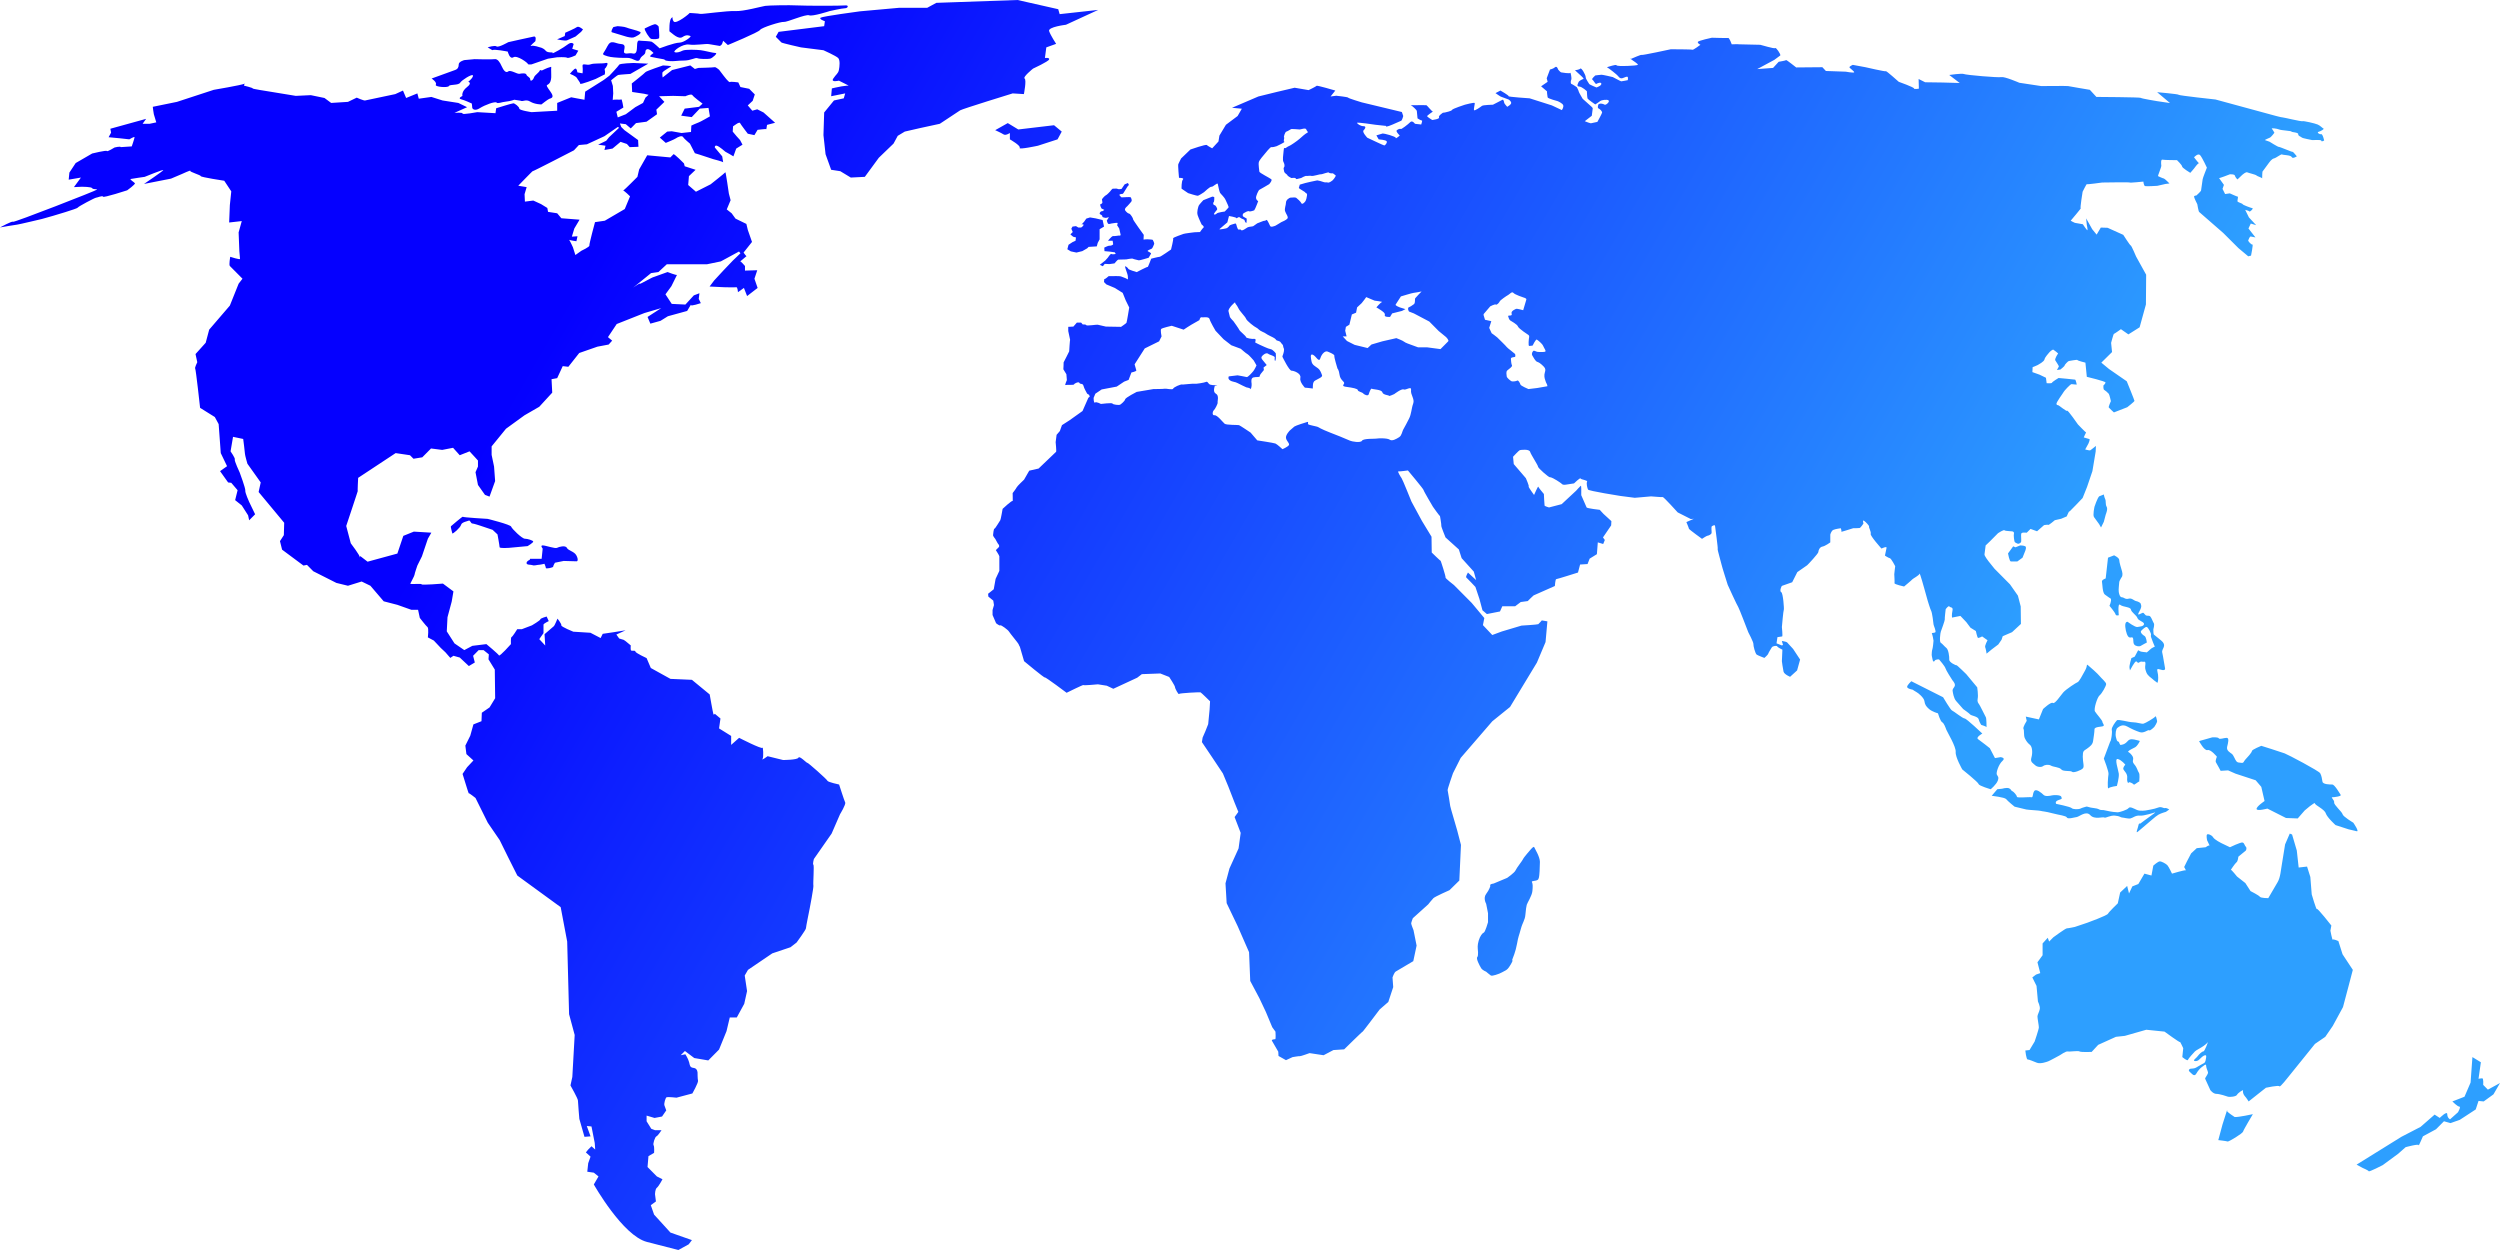<svg width="216" height="108" viewBox="0 0 216 108" fill="none" xmlns="http://www.w3.org/2000/svg">
<path d="M21.129 7.235C21.149 7.227 21.16 7.219 21.16 7.214C21.16 7.178 21.145 7.198 21.129 7.235ZM72.499 67.783C72.499 67.783 71.532 67.579 71.49 67.457C71.45 67.335 69.794 65.868 69.756 65.909C69.713 65.949 69.067 65.255 68.986 65.461C68.907 65.664 67.655 65.664 67.655 65.664L66.323 65.336C66.323 65.336 65.759 65.746 65.879 65.581C66 65.418 65.919 64.441 65.879 64.605C65.839 64.766 63.86 63.748 63.86 63.748L63.172 64.359V63.585L62.126 62.934L62.248 62.078L61.76 61.67C61.76 61.67 61.681 61.792 61.641 61.711C61.601 61.63 61.317 60 61.317 60L59.782 58.736L57.927 58.655L56.23 57.715L55.867 56.861C55.867 56.861 54.898 56.414 54.898 56.292C54.898 56.17 54.618 56.252 54.535 56.209C54.457 56.17 54.497 55.763 54.497 55.763L54.05 55.394L53.89 55.285L53.495 55.164L53.254 54.823C53.254 54.823 54.132 54.427 54.041 54.459C53.952 54.488 52.075 54.762 52.075 54.762L51.893 55.128L51.014 54.671L49.531 54.578C49.531 54.578 48.47 54.152 48.5 54.03C48.532 53.907 48.168 53.449 48.168 53.449C48.168 53.449 47.926 54.03 47.865 54.091C47.805 54.152 47.049 54.794 47.049 54.794L47.107 55.773L46.593 55.221L46.958 54.701V53.968C46.958 53.875 47.412 53.663 47.412 53.663L47.23 53.267C47.23 53.267 46.686 53.419 46.686 53.511C46.686 53.602 45.959 54.03 45.959 54.03L45.08 54.365H44.687C44.687 54.365 44.294 55.006 44.201 55.038C44.111 55.069 44.144 55.651 44.144 55.651C44.144 55.651 43.172 56.748 43.111 56.627C43.051 56.505 42.024 55.651 42.024 55.651L40.81 55.801L40.115 56.169L39.267 55.588L38.602 54.55L38.664 53.328L39.026 51.981L39.177 51.097L38.269 50.422C38.269 50.422 36.422 50.575 36.422 50.484C36.422 50.394 35.422 50.516 35.453 50.422C35.482 50.332 35.816 49.752 35.816 49.658C35.816 49.566 36.059 48.865 36.059 48.865L36.453 48.071L36.968 46.546L37.269 46.023L35.756 45.932L34.847 46.299L34.333 47.828L31.759 48.53L31.124 48.042C31.124 48.042 31.063 48.317 31.095 48.164C31.124 48.011 30.307 46.94 30.307 46.94L29.913 45.444C29.913 45.444 30.944 42.356 30.911 42.419C30.881 42.478 30.944 41.286 30.944 41.286L34.183 39.148L35.422 39.331L35.725 39.636L36.484 39.512L37.24 38.749L38.207 38.872L39.145 38.69L39.721 39.332L40.567 38.996L41.022 39.486L41.296 39.79V40.311L41.084 40.799L41.296 41.899L41.901 42.756L42.294 42.908L42.779 41.564L42.687 40.311L42.476 39.3V38.567L43.718 37.042L45.321 35.879L46.593 35.145L47.713 33.924L47.653 32.762L48.14 32.672L48.62 31.633L49.105 31.691L50.045 30.5L51.617 29.952L52.588 29.769L52.891 29.433L52.528 29.128L53.284 27.995L55.677 27.047L57.131 26.62L55.948 27.384L56.191 27.964L57.069 27.72L57.705 27.324L59.37 26.866C59.37 26.866 59.765 26.192 59.703 26.345C59.645 26.498 60.552 26.192 60.552 26.192L60.371 25.825L60.431 25.336L59.948 25.52L59.218 26.314L58.038 26.256L57.495 25.429L58.009 24.726C58.009 24.726 58.523 23.687 58.493 23.75C58.462 23.809 57.677 23.504 57.677 23.504L56.495 23.93C56.374 23.93 55.254 24.603 55.283 24.512C55.314 24.421 54.708 24.848 54.708 24.848L56.251 23.597L56.888 23.504L57.615 22.83H61.097L62.278 22.585L63.851 21.731L63.975 21.884L63.308 22.524L62.49 23.381L61.701 24.235L61.308 24.756L62.55 24.816C62.55 24.816 63.517 24.841 63.61 24.816C63.731 24.786 63.761 25.244 63.761 25.244L64.275 24.877L64.549 25.58L65.458 24.877L65.184 24.082L65.427 23.348L64.367 23.38V22.982C64.367 22.982 63.975 22.524 63.944 22.584C63.912 22.646 64.549 22.066 64.518 22.127C64.488 22.189 64.244 21.822 64.244 21.822L64.973 20.903L64.611 19.865L64.487 19.347L63.548 18.889L63.216 18.429L62.791 18.094L63.125 17.298L62.973 16.718C62.973 16.718 62.702 14.823 62.672 14.883C62.64 14.945 61.398 15.924 61.398 15.924L60.129 16.566L59.46 15.985L59.523 15.219L60.098 14.67L59.158 14.365L59.097 14.12C59.097 14.12 58.25 13.264 58.191 13.325C58.13 13.388 57.918 13.602 57.918 13.602L55.919 13.416L55.223 14.639L55.072 15.281C55.072 15.281 53.977 16.386 53.843 16.472C53.923 16.448 54.436 16.963 54.436 16.963L53.98 18.061L52.255 19.07L51.409 19.193C51.409 19.193 50.893 21.089 50.923 21.211C50.953 21.334 50.228 21.668 50.228 21.668L49.713 22.035L49.5 21.364C49.5 21.364 49.268 20.851 49.176 20.721C49.311 20.777 49.802 20.843 49.802 20.843L49.895 20.414L49.409 20.445L49.622 19.742L50.076 18.98L48.501 18.857L48.141 18.428L47.352 18.305L47.289 17.968L46.744 17.633L46.078 17.328L45.352 17.42L45.322 16.779L45.502 16.168L44.777 16.046C44.777 16.046 46.049 14.731 46.019 14.792C45.986 14.853 49.59 12.987 49.59 12.987L50.015 12.531L50.71 12.468L52.224 11.767L53.374 10.973L53.495 11.034L52.619 11.858L52.377 12.162L51.68 12.499L52.317 12.59L52.224 12.959L52.922 12.836L53.617 12.255L54.164 12.44L54.407 12.713L55.162 12.682L55.132 12.102L53.953 11.247L53.677 10.973L53.558 10.666L54.07 10.73L54.498 11.096L54.951 10.636L55.859 10.515L56.767 9.871L56.708 9.474L57.403 8.803L56.947 8.315L58.16 8.284L59.217 8.315C59.217 8.315 59.733 8.071 59.825 8.223C59.916 8.376 60.702 8.955 60.702 8.955L60.4 9.23L59.157 9.385L58.854 9.994L59.765 10.118L60.459 9.385L61.215 9.323L61.337 10.055C61.337 10.055 60.49 10.545 60.37 10.575C60.249 10.608 59.733 10.85 59.733 10.85L59.703 11.402L58.885 11.492L58.038 11.341L57.645 11.37L57.008 11.889L57.523 12.347C57.523 12.347 58.281 12.042 58.401 11.951C58.522 11.86 58.916 11.675 59.006 11.829C59.096 11.982 59.61 12.409 59.61 12.409L60.037 13.237L60.43 13.358L61.64 13.755C61.64 13.755 62.488 13.969 62.488 14.029C62.488 14.09 62.4 13.51 62.4 13.51L61.76 12.746C61.76 12.746 61.732 12.532 61.941 12.591C62.156 12.652 62.671 13.109 62.671 13.109C62.76 13.14 63.367 13.51 63.367 13.51L63.608 12.837L64.152 12.5L63.942 12.103L63.639 11.768L63.306 11.37L63.336 10.913C63.336 10.913 63.427 10.849 63.517 10.79C63.608 10.73 63.88 10.516 63.942 10.636C64.001 10.758 64.609 11.554 64.609 11.554L65.181 11.675L65.456 11.217C65.456 11.217 66.211 11.125 66.211 11.156C66.211 11.187 66.272 10.79 66.272 10.79L66.969 10.607L65.97 9.718L65.426 9.443L65 9.565L64.609 9.107L65.032 8.711L65.215 8.16L64.73 7.672L63.973 7.519L63.79 7.12C63.79 7.12 63.155 7.029 63.064 7.089C62.972 7.152 62.519 6.54 62.519 6.54L62.125 6.022C62.064 5.99 61.852 5.775 61.732 5.807C61.609 5.838 60.339 5.868 60.339 5.868L60.036 5.96L59.644 5.653L58.068 6.052L57.252 6.694C57.252 6.694 57.192 6.326 57.252 6.235C57.31 6.144 57.886 5.808 57.977 5.747C58.068 5.686 57.281 5.654 57.281 5.654C57.281 5.654 55.827 6.144 55.767 6.235C55.707 6.326 54.586 7.212 54.586 7.212L54.618 7.946L55.646 8.1L56.039 8.19L55.767 8.436L55.556 8.893L54.89 9.26L54.071 9.87L53.375 10.145L53.255 9.657L53.86 9.29C53.86 9.29 53.739 8.528 53.678 8.588C53.617 8.649 52.983 8.558 52.952 8.649C52.922 8.742 52.983 8.07 52.983 8.07L52.952 7.427L52.801 6.937C52.801 6.937 53.316 6.509 53.405 6.479C53.496 6.449 54.465 6.387 54.465 6.387L56.01 5.501L54.737 5.442C54.737 5.442 53.558 5.471 53.496 5.594C53.435 5.717 52.65 6.541 52.65 6.541L52.165 6.907L50.56 7.918L50.499 8.619L49.834 8.498L49.35 8.405L48.141 8.894V9.566L45.927 9.69C45.927 9.69 44.869 9.535 44.869 9.384C44.869 9.23 44.476 8.925 44.355 8.925C44.232 8.925 42.87 9.353 42.87 9.353L42.81 9.78L41.236 9.69C41.236 9.69 39.934 9.932 39.965 9.811C39.995 9.69 39.267 9.75 39.267 9.75L40.357 9.261L39.602 8.894L38.237 8.681L37.27 8.375L36.182 8.528L36.06 8.07L35.09 8.466L34.817 7.824L34.152 8.131C34.152 8.131 31.669 8.65 31.548 8.68C31.428 8.711 30.823 8.436 30.823 8.436L30.063 8.802L28.612 8.893L28.035 8.466L26.855 8.222L25.553 8.283L23.129 7.885C23.129 7.885 21.738 7.671 21.828 7.639C21.919 7.608 21.073 7.394 21.073 7.394C21.073 7.394 21.107 7.293 21.133 7.233C20.836 7.36 18.469 7.761 18.469 7.761L15.291 8.801L13.201 9.228C13.201 9.228 13.262 9.778 13.291 9.869C13.322 9.963 13.503 10.573 13.503 10.573L12.929 10.695H12.321L12.626 10.268L9.535 11.123L9.598 11.459L9.385 11.856L10.354 11.948L11.172 12.039C11.172 12.039 11.626 11.765 11.626 11.857C11.626 11.948 11.384 12.65 11.384 12.65L10.446 12.711C10.386 12.619 9.9 12.743 9.9 12.743C9.9 12.743 9.263 13.138 9.233 13.049C9.203 12.957 7.963 13.262 7.963 13.262L6.539 14.088L5.995 14.912L5.935 15.523L6.994 15.341L6.388 16.167L7.084 16.135C7.084 16.135 7.903 16.135 7.963 16.259C8.024 16.381 8.386 16.32 8.386 16.381C8.386 16.443 1.181 19.254 1.119 19.163C1.059 19.069 0 19.651 0 19.651C0 19.651 1.391 19.407 1.484 19.407C1.574 19.407 3.632 18.917 3.632 18.917L4.601 18.642C4.601 18.642 6.691 18.031 6.718 17.939C6.749 17.846 8.204 17.082 8.294 17.082C8.386 17.082 8.869 16.869 8.901 16.992C8.93 17.114 10.989 16.443 10.989 16.443C10.989 16.443 11.715 15.922 11.656 15.83C11.594 15.739 11.171 15.494 11.292 15.465C11.413 15.434 12.501 15.28 12.501 15.28C12.501 15.28 14.137 14.608 14.107 14.699C14.077 14.792 12.442 15.893 12.442 15.893L14.774 15.434L15.714 15.035C15.714 15.035 16.5 14.669 16.44 14.761C16.379 14.852 17.348 15.127 17.348 15.218C17.348 15.31 19.375 15.617 19.375 15.617L19.982 16.534L19.859 17.724L19.799 19.224L20.889 19.101L20.617 20.078L20.68 21.699C20.68 21.699 20.738 22.279 20.738 22.371C20.738 22.462 19.89 22.188 19.89 22.188C19.89 22.188 19.769 22.89 19.859 22.981C19.954 23.073 20.951 24.081 20.951 24.081L20.618 24.51L19.859 26.404L18.073 28.482L17.772 29.615L16.893 30.591L17.045 31.295C17.045 31.295 16.802 31.785 16.865 31.845C16.924 31.905 17.288 35.237 17.288 35.237L18.56 36.031L18.892 36.643L19.074 39.148L19.618 40.279L19.013 40.707L19.709 41.683L19.982 41.715L20.529 42.355L20.316 43.212L20.89 43.67L21.436 44.526L21.527 44.953L22.042 44.434L21.527 43.365C21.527 43.365 21.164 42.568 21.194 42.387C21.224 42.203 20.711 40.828 20.711 40.828C20.711 40.828 20.224 39.788 20.286 39.697C20.345 39.605 19.921 38.995 19.921 38.995L20.134 37.743L21.012 37.926C21.012 37.926 21.164 39.085 21.164 39.209C21.164 39.331 21.376 40.065 21.376 40.065L22.526 41.682L22.345 42.509L24.554 45.167L24.524 46.237L24.19 46.755L24.372 47.49L26.22 48.865L26.522 48.805L27.066 49.355L29.063 50.364L30.063 50.609L31.246 50.242L32.002 50.609L33.153 51.953L34.333 52.258L35.543 52.687H36.121L36.272 53.389C36.272 53.389 36.817 54.092 36.938 54.184C37.058 54.275 36.968 55.071 36.968 55.071L37.482 55.344L38.088 55.987L38.481 56.355L38.907 56.843L39.178 56.66L39.724 56.812L40.509 57.547L41.024 57.239L40.876 56.66L41.356 56.171H41.781L42.236 56.537L42.205 56.965L42.75 57.851L42.781 60.327L42.297 61.122L41.629 61.581L41.601 62.312L40.903 62.587L40.631 63.565L40.206 64.421L40.297 65.154L40.904 65.704L40.357 66.288L39.965 66.867L40.325 68.026C40.325 68.026 40.506 68.608 40.506 68.546C40.506 68.485 41.084 68.945 41.084 68.945L42.144 71.082L43.171 72.582C43.171 72.582 44.666 75.624 44.697 75.648C45.148 75.983 48.443 78.378 48.443 78.378L49.005 81.352L49.169 87.626L49.652 89.421L49.449 93.048L49.289 93.781C49.289 93.781 49.934 94.921 49.934 95.086C49.934 95.249 50.055 96.673 50.055 96.673L50.498 98.222L51.023 98.182L50.7 97.286L51.105 97.327L51.385 98.752L51.425 99.321L51.105 99.036L50.821 99.321L50.619 99.566L51.023 99.935L50.821 100.501L50.741 101.237L51.306 101.319L51.71 101.644L51.306 102.337C51.306 102.337 53.807 106.778 55.907 107.306C58.007 107.838 58.612 108 58.612 108L59.502 107.511L59.781 107.145L57.926 106.493L56.513 104.942L56.23 104.129L56.673 103.804L56.594 103.192C56.594 103.192 56.594 102.744 56.753 102.622C56.916 102.501 57.238 101.889 57.238 101.889L56.753 101.644L55.947 100.83L56.027 99.891L56.513 99.608C56.513 99.608 56.552 99.076 56.472 98.955C56.39 98.834 56.593 98.221 56.714 98.181C56.837 98.139 57.156 97.649 57.156 97.649H56.594L56.272 97.529L55.866 96.879V96.388L56.552 96.591L57.2 96.468L57.563 95.939C57.563 95.939 57.442 95.614 57.402 95.492C57.361 95.37 57.483 94.839 57.603 94.799C57.724 94.76 58.45 94.839 58.45 94.839L59.823 94.474C59.823 94.474 60.349 93.535 60.309 93.373C60.268 93.21 60.268 92.68 60.268 92.68C60.268 92.68 60.268 92.314 59.946 92.271C59.621 92.231 59.621 92.111 59.54 91.781C59.458 91.457 59.215 91.09 59.215 91.09L58.813 91.172L59.178 90.806L59.985 91.415L61.195 91.621L62.124 90.683L62.771 89.093L63.052 87.911H63.657L64.302 86.73L64.546 85.63L64.344 84.284L64.626 83.797L66.725 82.371L68.3 81.841L68.827 81.431C68.827 81.431 69.632 80.333 69.632 80.21C69.632 80.088 69.956 78.498 69.956 78.498C69.956 78.498 70.318 76.626 70.276 76.504C70.237 76.38 70.359 74.751 70.276 74.71C70.195 74.67 70.318 74.22 70.318 74.22L71.852 72.021L72.579 70.348C72.579 70.348 73.106 69.494 73.024 69.331C72.942 69.168 72.499 67.783 72.499 67.783ZM88.464 8.13C88.464 8.13 88.708 6.906 88.526 6.784C88.342 6.662 89.253 5.929 89.253 5.929C89.253 5.929 90.583 5.317 90.644 5.136C90.704 4.951 90.281 5.01 90.281 5.01L90.401 4.094L91.25 3.789C91.25 3.789 90.767 3.054 90.644 2.687C90.524 2.324 92.098 2.139 92.098 2.139L94.883 0.856L91.554 1.222L91.431 0.795L87.918 0L80.897 0.246L80.111 0.674H77.685L74.296 0.979C74.296 0.979 71.087 1.406 70.905 1.528C70.724 1.651 71.269 1.834 71.269 1.834L71.208 2.262L67.271 2.752L67.03 3.18C67.03 3.18 67.453 3.607 67.513 3.668C67.573 3.729 69.209 4.095 69.209 4.095L71.147 4.34C71.147 4.34 72.237 4.829 72.417 5.011C72.6 5.194 72.541 5.747 72.48 6.052C72.417 6.358 72.237 6.418 71.996 6.785C71.753 7.153 72.48 6.968 72.48 6.968L73.328 7.395C73.328 7.395 73.086 7.395 72.721 7.459C72.356 7.52 71.873 7.64 71.873 7.64L71.812 8.314L73.025 8.07L72.901 8.497L72.055 8.68L71.208 9.718L71.147 11.674L71.328 13.324L71.812 14.669L72.6 14.791L73.509 15.341L74.721 15.279L75.93 13.63L77.201 12.407L77.565 11.735L78.172 11.369L79.502 11.064L81.199 10.696C81.199 10.696 82.771 9.657 82.955 9.534C83.135 9.413 87.495 8.07 87.495 8.07L88.464 8.13ZM89.677 12.59L91.372 12.041L91.734 11.369L91.07 10.82L87.98 11.186L87.072 10.635L85.984 11.247C85.984 11.247 86.528 11.492 86.709 11.613C86.891 11.736 87.254 11.492 87.254 11.492V12.041C87.254 12.041 88.223 12.591 88.1 12.775C87.98 12.958 89.677 12.59 89.677 12.59ZM92.663 20.922L92.32 21.148L92.219 21.536L92.522 21.719L93.007 21.821L93.509 21.698L93.936 21.454L94.055 21.332L94.762 21.288L94.843 20.986L95.006 20.679V19.803L95.389 19.578L95.266 19.01L94.662 18.867L94.178 18.786L93.856 18.887L93.671 19.151C93.671 19.151 93.372 19.478 93.431 19.415C93.493 19.356 93.653 19.356 93.615 19.457C93.573 19.558 93.409 19.66 93.409 19.66H93.171L92.965 19.538L92.664 19.578L92.562 19.762L92.686 20.047L92.481 20.252L92.724 20.456L92.965 20.515L92.927 20.801L92.663 20.922ZM95.064 18.52C95.206 18.579 95.265 18.662 95.245 18.722C95.227 18.786 95.548 18.826 95.548 18.826L95.812 18.765L95.63 19.05C95.63 19.05 95.67 19.234 95.73 19.316C95.792 19.397 95.994 19.316 95.994 19.316C95.994 19.316 96.479 19.234 96.54 19.254C96.599 19.274 96.518 19.458 96.518 19.458L96.701 19.742C96.701 19.742 96.8 20.15 96.82 20.271C96.842 20.396 96.659 20.352 96.659 20.352C96.659 20.352 96.279 20.413 96.194 20.395C96.114 20.375 95.954 20.536 95.813 20.698C95.671 20.864 95.833 20.801 95.833 20.801H96.133C96.133 20.801 96.157 21.004 96.176 21.088C96.194 21.17 95.933 21.249 95.854 21.229C95.774 21.209 95.409 21.393 95.409 21.393L95.428 21.699L95.873 21.739L96.318 21.801L96.399 21.943C96.399 21.943 96.113 22.004 96.034 21.943C95.954 21.882 95.711 22.269 95.711 22.269L95.49 22.513L95.024 22.88L95.286 23.002L95.448 22.798L95.854 22.818L96.294 22.757C96.294 22.757 96.559 22.431 96.62 22.431C96.679 22.431 97.306 22.412 97.306 22.412C97.306 22.412 97.811 22.31 97.871 22.351C97.931 22.392 98.335 22.474 98.398 22.493C98.458 22.513 99.245 22.269 99.245 22.269C99.245 22.269 99.405 22.005 99.445 21.924C99.487 21.842 99.225 21.761 99.165 21.7C99.104 21.638 99.365 21.557 99.487 21.497C99.607 21.436 99.648 21.211 99.709 21.11C99.767 21.009 99.628 20.802 99.607 20.743C99.588 20.68 99.305 20.699 99.225 20.68C99.144 20.659 98.801 20.699 98.801 20.699L98.82 20.292C98.82 20.292 97.871 18.989 97.891 18.928C97.911 18.869 97.669 18.48 97.568 18.461C97.468 18.441 97.346 18.356 97.225 18.193C97.105 18.032 97.386 17.827 97.386 17.827C97.386 17.827 97.728 17.46 97.77 17.38C97.81 17.298 97.728 17.054 97.669 17.033C97.607 17.014 96.903 17.054 96.903 17.054C96.903 17.054 96.702 16.891 96.721 16.83C96.741 16.766 96.943 16.747 97.004 16.747C97.062 16.747 97.427 16.036 97.508 16.016C97.588 15.994 97.447 15.812 97.447 15.812L97.166 15.931L96.903 16.32C96.903 16.32 96.659 16.381 96.56 16.32C96.46 16.259 96.257 16.32 96.176 16.3C96.095 16.277 95.911 16.544 95.911 16.544C95.911 16.544 95.631 16.85 95.55 16.87C95.469 16.89 95.186 17.216 95.207 17.236C95.228 17.256 95.247 17.522 95.247 17.522C95.247 17.522 95.186 17.623 95.085 17.643C94.985 17.663 95.166 18.009 95.166 18.009L95.41 18.133C95.41 18.133 95.266 18.274 95.186 18.255C95.104 18.233 94.923 18.46 95.064 18.52ZM190.006 14.1C190.006 14.083 189.997 14.083 189.979 14.093C189.997 14.106 190.006 14.111 190.006 14.1ZM165.223 50.058C165.263 49.997 165.827 49.712 165.847 49.567C165.868 49.428 166.271 50.894 166.271 50.894L166.556 51.912C166.556 51.912 166.776 52.644 166.857 52.788C166.938 52.931 167.057 53.868 167.057 53.95C167.057 54.03 167.322 54.579 167.2 54.641C167.077 54.702 166.878 54.661 166.916 54.743C166.959 54.824 167.056 55.273 167.056 55.357C167.056 55.438 166.997 55.986 166.959 56.088C166.916 56.19 166.898 56.455 166.898 56.575C166.898 56.699 166.975 56.925 166.975 56.984C166.975 57.046 167.038 57.147 167.038 57.147C167.038 57.147 167.12 57.189 167.158 57.086C167.2 56.984 167.502 56.944 167.544 56.984C167.583 57.026 168.047 57.573 168.088 57.739C168.128 57.9 168.632 58.697 168.692 58.777C168.753 58.859 169.016 59.125 168.852 59.348C168.692 59.572 168.692 59.612 168.713 59.734C168.733 59.855 168.794 60.303 168.995 60.551C169.199 60.794 169.62 61.262 169.62 61.262C169.62 61.262 170.146 61.631 170.227 61.733C170.306 61.834 170.892 61.895 170.955 62.139C171.012 62.383 171.175 62.629 171.175 62.629C171.175 62.629 171.638 62.77 171.638 62.833C171.638 62.783 171.635 62.071 171.579 61.974C171.52 61.875 171.036 60.875 170.973 60.815C170.915 60.753 170.814 60.611 170.874 60.349C170.934 60.081 170.833 59.388 170.833 59.388L169.884 58.246C169.884 58.246 169.056 57.431 169.037 57.473C169.017 57.513 168.39 57.228 168.414 56.984C168.43 56.74 168.349 56.13 168.168 55.986C167.988 55.845 167.827 55.618 167.685 55.538C167.545 55.454 167.646 54.681 167.685 54.579C167.724 54.477 168.048 53.582 168.029 53.523C168.007 53.462 168.109 52.626 168.109 52.626C168.109 52.626 168.37 52.277 168.431 52.4C168.493 52.522 168.774 52.4 168.693 52.767C168.613 53.136 168.655 53.36 168.655 53.36L169.379 53.216L169.885 53.747L170.25 54.234L170.713 54.52C170.713 54.52 170.834 55.071 170.894 55.109C170.956 55.152 171.258 54.987 171.258 54.987L171.722 55.316C171.722 55.316 171.459 55.803 171.522 55.928C171.581 56.049 171.64 56.476 171.64 56.476L172.086 56.108L172.652 55.681L172.934 55.273L173.035 54.968L173.841 54.62L174.608 53.908L174.59 52.399L174.347 51.463L173.661 50.485L172.327 49.141L171.805 48.49C171.805 48.49 171.44 48.021 171.459 47.9C171.48 47.776 171.559 47.126 171.559 47.126L171.924 46.778L172.632 46.065C172.632 46.065 173.116 45.739 173.197 45.82C173.277 45.902 173.922 45.882 173.943 45.942C173.962 46.003 174.047 45.984 174.002 46.105C173.962 46.227 174.022 46.778 174.082 46.839C174.145 46.901 174.287 46.96 174.347 46.981C174.404 47.001 174.608 46.919 174.629 46.798C174.65 46.676 174.608 46.248 174.629 46.146C174.65 46.044 174.69 46.044 174.751 46.024C174.811 46.004 175.112 46.024 175.112 46.024L175.437 45.698L176.001 45.902L176.606 45.371C176.606 45.371 176.93 45.311 176.971 45.351C177.01 45.394 177.537 44.945 177.537 44.945L178.081 44.822L178.564 44.618C178.564 44.618 178.766 44.149 178.766 44.209C178.766 44.271 179.938 43.029 179.938 43.029L180.321 42.071L180.784 40.707L181.066 39.014L181.088 38.526C181.088 38.526 180.643 38.892 180.584 38.913C180.522 38.932 180.16 38.833 180.16 38.833L180.441 38.322C180.441 38.322 180.603 37.956 180.522 37.936C180.441 37.915 180.037 37.793 180.037 37.793C180.037 37.793 180.211 37.392 180.237 37.366C180.2 37.366 179.535 36.673 179.535 36.673C179.535 36.673 178.645 35.389 178.605 35.49C178.564 35.593 177.879 35.002 177.816 35.002C177.759 35.002 177.717 35.022 177.678 34.901C177.637 34.778 178.283 33.923 178.303 33.859C178.323 33.8 178.887 33.167 178.99 33.188C179.088 33.209 179.432 33.228 179.432 33.228C179.432 33.228 179.35 32.822 179.29 32.801C179.232 32.782 177.859 32.659 177.859 32.659C177.859 32.659 177.315 32.985 177.294 33.066C177.271 33.148 176.831 33.108 176.831 33.108L176.77 32.639L176.222 32.374L175.598 32.15L175.619 31.722C175.619 31.722 176.001 31.581 176.062 31.537C176.122 31.496 176.606 31.254 176.646 31.048C176.686 30.844 177.01 30.519 177.052 30.457C177.091 30.396 177.353 30.172 177.412 30.213C177.474 30.254 177.86 30.539 177.817 30.56C177.779 30.58 177.516 31.009 177.574 31.129C177.637 31.253 177.919 31.62 177.88 31.68C177.84 31.743 177.718 31.967 177.718 31.967L178.021 31.926C178.021 31.926 178.404 31.62 178.383 31.58C178.363 31.536 178.686 31.192 178.746 31.192C178.807 31.192 179.474 31.048 179.492 31.108C179.513 31.17 180.18 31.332 180.18 31.332L180.301 32.557C180.301 32.557 181.916 32.944 181.916 33.046C181.916 33.147 181.734 33.309 181.734 33.309C181.734 33.309 181.714 33.636 181.795 33.678C181.875 33.717 182.137 33.941 182.198 34.024C182.261 34.105 182.381 34.657 182.381 34.657C182.381 34.657 182.16 35.145 182.198 35.206C182.238 35.268 182.642 35.633 182.642 35.633L183.794 35.185C183.794 35.185 184.418 34.697 184.418 34.636C184.418 34.574 183.753 32.944 183.753 32.944L182.218 31.882L181.554 31.333L182.481 30.418L182.4 29.624C182.4 29.624 182.602 28.847 182.642 28.847C182.685 28.847 183.248 28.441 183.248 28.441L183.893 28.891L184.863 28.279L185.408 26.304L185.428 23.735L184.56 22.167C184.56 22.167 184.157 21.209 184.094 21.209C184.034 21.209 183.45 20.291 183.45 20.291L182.098 19.681L181.511 19.661L181.149 20.271L180.767 19.803L180.242 18.867L180.301 19.437C180.301 19.437 180.382 19.803 180.358 19.884C180.343 19.966 179.957 19.375 179.957 19.375C179.957 19.375 179.311 19.254 179.271 19.254C179.232 19.254 178.908 19.069 178.908 19.069C178.908 19.069 179.86 17.951 179.777 17.991C179.697 18.031 179.938 16.565 179.938 16.565C179.938 16.565 180.281 15.871 180.301 15.912C180.322 15.953 181.631 15.77 181.631 15.77C181.631 15.77 184.033 15.73 184.013 15.77C183.994 15.812 185.185 15.69 185.185 15.69C185.185 15.69 185.224 16.036 185.328 16.077C185.427 16.117 186.395 16.055 186.395 16.055L187.102 15.893L187.443 15.851C187.443 15.851 187.021 15.424 186.959 15.424C186.899 15.424 186.496 15.239 186.457 15.219C186.415 15.198 186.759 14.426 186.738 14.303C186.719 14.18 186.679 13.753 186.839 13.794C187 13.836 188.092 13.836 188.092 13.836C188.092 13.836 188.534 14.262 188.534 14.384C188.534 14.506 189.241 14.934 189.241 14.934C189.241 14.934 189.626 14.506 189.665 14.425C189.699 14.361 189.903 14.131 189.981 14.093C189.884 14.013 189.566 13.591 189.566 13.591C189.566 13.591 189.908 13.203 190.089 13.406C190.273 13.61 190.675 14.486 190.675 14.486C190.675 14.486 190.31 15.402 190.31 15.485C190.31 15.565 190.17 16.402 190.17 16.464C190.17 16.524 189.766 16.891 189.766 16.891C189.766 16.891 189.566 16.891 189.566 16.992C189.566 17.094 189.846 17.643 189.846 17.643C189.846 17.643 189.95 18.276 190.007 18.314C190.069 18.359 192.088 20.128 192.088 20.128L193.399 21.435L194.248 22.146L194.489 22.086C194.489 22.086 194.692 21.088 194.611 21.127C194.53 21.169 194.206 20.823 194.248 20.763C194.288 20.698 194.368 20.413 194.468 20.434C194.571 20.456 194.873 20.515 194.873 20.515L194.267 19.741L194.468 19.315L194.934 19.457L194.308 18.785L193.985 18.132C193.985 18.132 194.328 18.213 194.351 18.273C194.369 18.338 194.733 18.012 194.612 17.99C194.49 17.967 193.764 17.703 193.764 17.642C193.764 17.582 193.341 17.48 193.318 17.398C193.299 17.317 193.399 16.991 193.341 16.991C193.281 16.991 192.655 16.706 192.655 16.706L192.249 16.765L192.027 16.319L192.147 15.973C192.147 15.973 191.761 15.419 191.726 15.383C191.757 15.412 192.588 15.091 192.667 15.057C192.663 15.07 193.06 15.023 193.095 15.176C193.137 15.341 193.317 15.504 193.317 15.504L193.743 15.097C193.743 15.097 194.045 14.831 194.166 14.891C194.288 14.952 194.873 15.076 194.955 15.156C195.027 15.231 195.395 15.336 195.451 15.403C195.446 15.318 195.459 15.053 195.459 15.053L195.476 14.83L196.045 14.057C196.045 14.057 196.264 13.731 196.468 13.688C196.67 13.649 197.093 13.283 197.173 13.345C197.254 13.405 197.924 13.386 198.004 13.569C198.083 13.751 198.447 13.507 198.447 13.507C198.447 13.507 198.102 13.08 198.083 13.12C198.065 13.16 196.952 12.67 196.892 12.693C196.831 12.711 196.086 12.243 196.086 12.243C196.086 12.243 195.701 12.101 195.682 12.101C195.663 12.101 195.983 11.938 196.104 11.897C196.226 11.857 196.509 11.47 196.509 11.47C196.509 11.47 196.369 11.205 196.286 11.123C196.205 11.043 196.731 11.104 196.912 11.185C197.093 11.266 198.004 11.306 197.982 11.368C197.96 11.428 198.587 11.428 198.567 11.592C198.546 11.755 198.789 11.794 198.87 11.877C198.951 11.959 199.717 12.08 199.759 12.101C199.796 12.121 200.563 12.04 200.563 12.161C200.563 12.284 200.806 12.142 200.806 12.142C200.806 12.142 200.686 11.552 200.544 11.592C200.401 11.632 200.138 11.429 200.321 11.389C200.504 11.348 200.847 11.144 200.747 11.104C200.644 11.064 200.484 10.859 200.241 10.756C200 10.654 199.031 10.432 198.93 10.471C198.83 10.513 197.315 10.144 197.217 10.144C197.113 10.144 196.589 10.003 196.589 10.003L191.422 8.597C191.422 8.597 188.213 8.252 188.232 8.189C188.254 8.129 186.376 7.965 186.376 7.965L187.487 8.903L186.376 8.74C186.376 8.74 185.005 8.516 184.964 8.455C184.923 8.395 181.127 8.374 181.127 8.374L180.563 7.76C180.563 7.76 178.746 7.457 178.685 7.437C178.625 7.414 176.364 7.437 176.364 7.437L174.47 7.151C174.47 7.151 173.197 6.6 172.914 6.662C172.632 6.723 169.846 6.479 169.684 6.396C169.524 6.315 168.415 6.478 168.415 6.478L169.319 7.171L167.828 7.129L166.334 7.108L165.768 6.824L165.791 7.66C165.791 7.66 165.366 7.739 165.366 7.638C165.366 7.536 164.053 7.068 164.053 7.068C164.053 7.068 162.962 6.092 162.943 6.153C162.923 6.213 161.171 5.806 161.171 5.806L160.078 5.604C160.078 5.604 159.755 5.745 159.794 5.827C159.835 5.908 160.258 6.193 160.198 6.254C160.138 6.315 159.474 6.193 159.474 6.193L157.757 6.133L157.452 5.807L155.192 5.827C155.192 5.827 154.345 5.154 154.323 5.193C154.305 5.234 153.678 5.339 153.678 5.339L153.193 5.868L151.822 5.97L153.298 5.175L153.822 4.788C153.86 4.684 153.455 4.074 153.377 4.155C153.298 4.238 152.145 3.87 152.084 3.87C152.024 3.87 150.288 3.829 150.288 3.829C150.165 3.809 149.622 3.829 149.622 3.829C149.622 3.829 149.42 3.26 149.319 3.28C149.219 3.3 147.905 3.26 147.905 3.26C147.905 3.26 146.736 3.504 146.692 3.626C146.656 3.749 146.917 3.87 146.917 3.87C146.917 3.87 146.292 4.339 146.23 4.298C146.171 4.257 144.352 4.257 144.352 4.257C144.352 4.257 141.83 4.806 141.83 4.745C141.83 4.693 141.075 5.018 140.899 5.096C141.048 5.228 141.577 5.532 141.507 5.604C141.427 5.684 139.73 5.766 139.67 5.644C139.616 5.532 138.945 5.79 138.838 5.806C138.96 5.857 139.755 6.484 139.81 6.58C139.871 6.681 140.016 6.825 140.214 6.743C140.416 6.661 140.597 6.58 140.639 6.661C140.679 6.743 140.639 6.926 140.639 6.926C140.639 6.926 140.133 7.028 140.075 7.028C140.017 7.028 139.408 6.681 139.347 6.661C139.288 6.641 138.48 6.458 138.378 6.458C138.275 6.458 137.832 6.519 137.832 6.519C137.832 6.519 137.489 6.825 137.569 6.865C137.653 6.906 137.854 7.293 137.915 7.253C137.974 7.211 138.339 7.048 138.357 7.232C138.378 7.413 137.935 7.558 137.935 7.558C137.935 7.558 137.327 7.312 137.307 7.253C137.287 7.189 137.004 6.844 137.004 6.661C137.004 6.477 136.642 5.826 136.541 5.927C136.441 6.03 136.078 6.07 136.078 6.07L136.522 6.477C136.522 6.477 136.904 6.802 136.803 6.823C136.704 6.844 136.42 7.006 136.402 7.068C136.381 7.129 136.159 7.474 136.42 7.474C136.683 7.474 137.107 7.883 137.107 7.883C137.107 7.883 137.127 8.434 137.166 8.515C137.207 8.597 137.831 9.024 137.831 9.024C137.831 9.024 138.218 8.779 138.274 8.719C138.338 8.658 138.863 8.556 138.984 8.678C139.105 8.8 138.741 9.105 138.641 9.045C138.539 8.983 138.318 8.922 138.217 8.962L138.114 9.003C138.114 9.003 137.974 9.309 138.114 9.37C138.257 9.431 138.441 9.635 138.419 9.736C138.398 9.838 138.015 10.531 138.015 10.531L137.449 10.653C137.247 10.612 136.926 10.47 136.926 10.47L137.531 10.002L137.612 9.37C137.612 9.37 137.632 9.329 137.471 9.186C137.307 9.045 136.743 8.536 136.743 8.536C136.743 8.536 136.401 7.965 136.401 7.904C136.401 7.84 136.239 7.535 136.239 7.535C136.239 7.535 135.855 7.271 135.774 7.253C135.695 7.232 135.695 7.007 135.757 6.885C135.816 6.762 135.695 6.213 135.674 6.294C135.651 6.376 134.967 6.274 134.885 6.254C134.804 6.234 134.624 6.009 134.624 6.009C134.624 6.009 134.524 5.665 134.36 5.806C134.2 5.948 133.918 6.009 133.918 6.009L133.635 6.762L133.716 7.068L133.151 7.456C133.151 7.456 133.627 7.87 133.671 7.902C133.637 7.885 133.697 8.312 133.716 8.414C133.734 8.515 134.582 8.74 134.582 8.74C134.582 8.74 135.027 8.923 135.066 9.106C135.108 9.289 134.945 9.513 134.945 9.513L134.079 9.106L132.159 8.495C132.159 8.495 130.305 8.374 130.344 8.313C130.386 8.252 129.637 7.823 129.637 7.823L129.212 8.046C129.212 8.046 129.615 8.333 129.678 8.351C129.738 8.374 130.344 8.598 130.344 8.598C130.344 8.598 130.526 8.7 130.566 8.863C130.608 9.025 130.223 9.228 130.223 9.228C130.223 9.228 129.962 8.944 129.962 8.883C129.962 8.822 129.899 8.577 129.819 8.618C129.738 8.659 128.992 9.046 128.992 9.046C128.992 9.046 128.144 9.066 128.042 9.147C127.942 9.228 127.397 9.617 127.356 9.514C127.315 9.412 127.436 8.984 127.418 8.903C127.397 8.822 126.569 9.046 126.569 9.046C126.569 9.046 125.501 9.392 125.459 9.493C125.42 9.596 124.936 9.697 124.853 9.717C124.773 9.738 124.673 9.738 124.673 9.738C124.673 9.738 124.25 10.004 124.329 10.144C124.41 10.288 123.744 10.368 123.744 10.368C123.744 10.368 123.321 10.104 123.302 10.045C123.282 9.989 123.76 9.665 123.806 9.637C123.744 9.677 123.302 9.107 123.24 9.087C123.187 9.07 122.09 9.099 121.895 9.091C122.022 9.138 122.413 9.519 122.413 9.576C122.413 9.637 122.474 10.228 122.474 10.228C122.474 10.228 122.794 10.433 122.856 10.409C122.917 10.391 122.794 10.757 122.794 10.757L122.253 10.696C122.253 10.696 122.028 10.368 121.846 10.554C121.664 10.739 121.06 11.207 121.021 11.146C120.979 11.085 120.637 11.207 120.657 11.329C120.678 11.452 120.94 11.715 120.94 11.715C120.94 11.715 120.557 12.041 120.595 11.92C120.637 11.796 119.547 11.512 119.466 11.533C119.382 11.553 118.919 11.696 118.919 11.696L119.12 12.041C119.12 12.041 119.727 12.082 119.806 12.204C119.89 12.326 119.668 12.57 119.604 12.57C119.547 12.57 118.133 11.898 118.133 11.898C118.133 11.898 117.668 11.41 117.808 11.268C117.953 11.125 118.072 10.902 117.808 10.902C117.547 10.902 117.265 10.697 117.246 10.616C117.225 10.534 118.838 10.78 118.838 10.78L119.769 10.88C119.769 10.88 119.648 11.004 120.012 10.88C120.373 10.758 120.979 10.451 121.06 10.434C121.142 10.41 121.24 10.024 121.24 10.024L121.12 9.678L117.65 8.843C117.65 8.843 116.498 8.497 116.478 8.436C116.459 8.375 115.449 8.272 115.449 8.272L114.963 8.335L115.37 7.824C115.37 7.824 113.793 7.354 113.754 7.415C113.712 7.476 113.067 7.786 113.067 7.786L111.857 7.58L110.301 7.947L108.726 8.335L106.447 9.312L107.295 9.393L106.929 10.024L105.92 10.78L105.357 11.716L105.276 12.225L104.732 12.815C104.732 12.815 104.349 12.612 104.268 12.531C104.188 12.448 102.854 12.916 102.854 12.916L102.048 13.691C102.048 13.691 101.846 14.079 101.806 14.181C101.763 14.284 101.866 15.364 101.866 15.364C101.866 15.364 102.35 15.364 102.208 15.506C102.066 15.647 102.087 16.301 102.087 16.301L102.653 16.686C102.653 16.686 103.399 16.932 103.502 16.911C103.599 16.891 103.965 16.646 104.027 16.605C104.083 16.565 104.53 16.117 104.671 16.136C104.812 16.158 105.175 15.748 105.217 15.893C105.256 16.036 105.338 16.545 105.417 16.667C105.498 16.789 105.78 17.014 105.901 17.297C106.021 17.583 106.187 17.87 106.144 17.928C106.102 17.991 105.82 18.274 105.82 18.274C105.82 18.274 105.217 18.356 105.135 18.44C105.055 18.52 104.954 18.561 104.893 18.52C104.831 18.479 105.094 18.193 105.155 18.115C105.216 18.031 105.014 17.705 104.933 17.725C104.851 17.746 104.772 17.542 104.851 17.481C104.933 17.42 104.913 17.033 104.913 17.033C104.913 17.033 104.792 16.971 104.732 16.992C104.671 17.013 103.965 17.297 103.965 17.297C103.965 17.297 103.582 17.705 103.561 17.786C103.539 17.87 103.378 18.296 103.481 18.601C103.582 18.908 103.823 19.397 103.823 19.397C103.823 19.397 104.083 19.579 103.984 19.661C103.885 19.742 103.68 20.048 103.68 20.048L103.198 20.068C103.198 20.068 102.33 20.172 102.248 20.211C102.169 20.253 101.322 20.515 101.36 20.598C101.403 20.68 101.178 21.557 101.178 21.557C101.139 21.577 100.29 22.188 100.19 22.188C100.089 22.188 99.464 22.35 99.464 22.35C99.464 22.35 99.181 23.104 99.162 23.063C99.142 23.021 98.211 23.511 98.211 23.511C98.211 23.511 97.506 23.307 97.485 23.224C97.465 23.143 97.222 22.96 97.203 23.022C97.182 23.084 97.444 23.717 97.444 23.84C97.444 23.959 97.485 24.204 97.404 24.124C97.323 24.041 96.92 23.921 96.84 23.879C96.757 23.84 96.072 23.858 96.072 23.858H95.789C95.789 23.858 95.445 24.165 95.425 24.103C95.406 24.041 95.386 24.369 95.386 24.369L95.587 24.571L96.315 24.877L97.001 25.305L97.263 25.956L97.565 26.567C97.565 26.567 97.363 27.83 97.326 27.893C97.281 27.953 96.859 28.24 96.859 28.24L95.546 28.217C95.546 28.217 94.9 28.076 94.84 28.055C94.779 28.034 93.871 28.177 93.853 28.095C93.832 28.013 93.549 28.034 93.549 28.034L93.406 27.871H93.043L92.74 28.217L92.297 28.239V28.604C92.297 28.604 92.478 29.441 92.458 29.38C92.438 29.317 92.378 30.357 92.378 30.357C92.378 30.357 91.941 31.242 91.897 31.309C91.907 31.336 91.874 31.905 91.874 31.905L92.136 32.334L92.177 32.842C92.177 32.842 91.974 33.31 92.055 33.269C92.137 33.228 92.784 33.289 92.801 33.209C92.822 33.128 93.206 32.944 93.265 33.086C93.325 33.228 93.549 33.086 93.612 33.332C93.668 33.576 93.892 33.922 93.913 33.982C93.933 34.046 94.094 34.105 94.094 34.105L94.155 34.269L94.032 34.372L93.531 35.511L92.418 36.306L91.753 36.733L91.571 37.243L91.289 37.569L91.208 38.2C91.208 38.2 91.289 38.994 91.247 39.036C91.208 39.076 89.734 40.482 89.734 40.482L88.927 40.665L88.481 41.44C88.481 41.44 87.876 42.009 87.837 42.113C87.795 42.214 87.493 42.602 87.493 42.602C87.493 42.602 87.513 43.415 87.493 43.294C87.472 43.172 86.626 43.965 86.626 43.965C86.626 43.965 86.465 44.903 86.425 44.945C86.385 44.984 85.981 45.698 85.919 45.677C85.859 45.656 85.799 46.166 85.799 46.247C85.799 46.328 85.999 46.572 85.999 46.572C85.999 46.572 86.284 47.125 86.303 47.063C86.323 47 86.323 47.247 86.323 47.247L86.041 47.531C86.041 47.531 86.344 48.001 86.344 48.062V49.323L86.02 50.017L85.859 50.914L85.373 51.3L85.393 51.545L85.818 51.89L85.88 52.277L85.757 52.706V53.135L86.062 53.848C86.062 53.848 86.364 54.092 86.424 54.031C86.485 53.97 87.088 54.418 87.17 54.559C87.251 54.702 87.997 55.599 87.997 55.641C87.997 55.68 88.118 55.885 88.118 55.885L88.481 57.127C88.481 57.127 90.237 58.593 90.278 58.533C90.318 58.474 92.155 59.856 92.155 59.856C92.155 59.856 93.631 59.125 93.611 59.187C93.589 59.246 94.86 59.125 94.86 59.125L95.628 59.246L96.191 59.511L98.252 58.555L98.656 58.246L100.249 58.188L101.017 58.49C101.017 58.49 101.521 59.246 101.521 59.369C101.521 59.491 101.824 60.04 101.865 59.958C101.904 59.879 103.662 59.797 103.723 59.816C103.782 59.836 104.549 60.592 104.549 60.592L104.509 61.306L104.387 62.567L104.145 63.179L103.905 63.73L103.845 64.117C103.845 64.117 105.658 66.806 105.658 66.826C105.658 66.846 106.123 67.945 106.123 67.945L106.67 69.353L106.993 70.146L106.67 70.594L107.195 71.962L107.012 73.304L106.225 75.037L105.883 76.32L105.983 78.032L106.929 80.008L107.919 82.27L108.02 84.756L108.809 86.242L109.376 87.443L109.92 88.748L110.201 89.135C110.201 89.135 110.243 89.788 110.179 89.788C110.12 89.788 109.819 89.81 109.9 89.929C109.98 90.051 110.443 90.867 110.443 90.867L110.463 91.235L111.108 91.599L111.677 91.335C111.677 91.335 112.241 91.235 112.302 91.255C112.361 91.275 113.147 90.989 113.147 90.989L114.359 91.172L115.207 90.725L116.136 90.664C116.136 90.664 117.73 89.094 117.73 89.135C117.73 89.176 119.2 87.221 119.2 87.221L119.951 86.567L120.373 85.285L120.313 84.451C120.313 84.451 120.455 84.02 120.595 83.939C120.738 83.859 122.108 83.044 122.108 83.044L122.394 81.698L122.129 80.373C122.129 80.373 121.926 79.866 121.926 79.784C121.926 79.704 122.068 79.334 122.068 79.334L123.401 78.133C123.401 78.133 123.703 77.746 123.845 77.603C123.987 77.461 125.236 76.912 125.236 76.912L126.086 76.078L126.227 73C126.227 73 125.924 71.857 125.904 71.757C125.884 71.653 125.299 69.72 125.299 69.637C125.299 69.556 125.097 68.374 125.075 68.27C125.058 68.172 125.538 66.806 125.538 66.806L126.206 65.48L128.932 62.322L130.468 61.081L132.788 57.249L133.535 55.476L133.695 53.685L133.212 53.603C133.212 53.603 132.969 53.888 132.908 53.928C132.848 53.97 131.455 54.052 131.455 54.052L129.759 54.559L128.932 54.865L128.125 54.011L128.245 53.4L127.157 52.094L125.622 50.549C125.622 50.549 124.852 49.957 124.894 49.897C124.935 49.834 124.469 48.408 124.469 48.449C124.469 48.49 123.702 47.737 123.702 47.737L123.683 46.371L122.855 45.008L121.949 43.335C121.949 43.335 121.18 41.419 121.099 41.317C121.02 41.216 120.717 40.708 120.817 40.728C120.918 40.749 121.644 40.646 121.644 40.646C121.644 40.646 122.996 42.257 122.996 42.338C122.996 42.42 123.805 43.783 123.805 43.783C123.805 43.783 124.409 44.64 124.409 44.577C124.409 44.519 124.551 45.372 124.53 45.435C124.51 45.496 124.893 46.434 124.893 46.434L126.044 47.473L126.286 48.226L127.336 49.387L127.539 50.121L126.831 49.467C126.831 49.467 126.609 49.835 126.69 49.898C126.77 49.957 127.476 50.712 127.476 50.712L127.823 51.749L128.085 52.729L128.467 53.054L129.599 52.831L129.799 52.381H130.909L131.393 52.015L131.997 51.933C131.997 51.933 132.462 51.464 132.502 51.444C132.544 51.423 134.34 50.631 134.34 50.631C134.34 50.631 134.379 50.037 134.46 50.037C134.541 50.037 136.339 49.467 136.339 49.467L136.52 48.775L137.164 48.734L137.346 48.267L137.972 47.88L138.05 46.861L138.516 47.002L138.658 46.655L138.497 46.434L139.204 45.395L139.224 45.026L138.537 44.395L138.216 44.049C138.216 44.049 137.125 43.925 137.083 43.844C137.044 43.762 136.62 42.784 136.62 42.784C136.62 42.48 136.64 41.928 136.578 41.97C136.52 42.01 136.177 42.397 136.177 42.397L134.928 43.559L133.835 43.844C133.835 43.844 133.473 43.742 133.452 43.682C133.432 43.62 133.392 42.682 133.392 42.682C133.392 42.682 132.926 42.133 132.907 42.052C132.888 41.97 132.543 42.766 132.543 42.766C132.543 42.766 132.018 42.052 132.077 42.029C132.138 42.01 131.836 41.317 131.836 41.317L130.788 40.096L130.727 39.464C130.727 39.464 131.232 38.913 131.312 38.892C131.392 38.872 132.119 38.771 132.201 39.037C132.282 39.299 132.887 40.199 132.887 40.321C132.887 40.442 133.814 41.257 133.916 41.236C134.016 41.216 134.378 41.419 134.501 41.501C134.622 41.582 134.862 41.725 134.964 41.828C135.065 41.928 135.327 41.869 135.327 41.869L135.994 41.766C135.994 41.766 136.538 41.236 136.56 41.338C136.577 41.442 137.204 41.483 137.124 41.623C137.043 41.767 137.146 42.175 137.204 42.297C137.267 42.42 139.989 42.848 139.989 42.848L141.243 43.01C141.243 43.01 142.572 42.887 142.653 42.887C142.733 42.887 143.584 42.971 143.664 42.947C143.743 42.929 144.954 44.272 144.954 44.272L146.085 44.845L146.346 44.824L145.703 45.109C145.703 45.109 145.922 45.619 145.922 45.679C145.922 45.741 147.054 46.556 147.054 46.556C147.054 46.556 147.456 46.289 147.517 46.289C147.579 46.289 147.861 46.188 147.882 46.045C147.901 45.903 147.82 45.497 147.921 45.456C148.024 45.415 148.162 45.291 148.186 45.476C148.204 45.658 148.45 47.41 148.408 47.429C148.364 47.453 148.751 48.755 148.751 48.816C148.751 48.877 149.255 50.468 149.274 50.528C149.295 50.589 150.121 52.382 150.182 52.443C150.241 52.504 151.05 54.622 151.05 54.622C151.05 54.622 151.515 55.498 151.494 55.642C151.475 55.785 151.657 56.477 151.778 56.559C151.899 56.64 152.443 56.844 152.443 56.844C152.443 56.844 152.745 56.578 152.767 56.498C152.785 56.417 153.009 56.05 153.087 55.928C153.169 55.804 153.535 55.766 153.554 55.846C153.572 55.928 153.999 56.132 153.999 56.132L153.955 57.129C153.955 57.129 154.038 57.779 154.097 58.028C154.161 58.272 154.663 58.475 154.663 58.475L155.269 57.925L155.53 56.986L154.927 56.071C154.927 56.071 154.464 55.562 154.402 55.499C154.341 55.44 153.955 55.379 153.955 55.379C153.955 55.379 153.999 55.583 154.038 55.663C154.08 55.745 153.955 55.766 153.955 55.766L153.491 55.584L153.572 55.049C153.572 55.049 153.92 54.989 153.979 54.989C154.038 54.989 153.955 54.175 153.955 54.175C153.955 54.175 154.08 52.73 154.12 52.689C154.161 52.647 154.059 51.222 153.897 51.162C153.738 51.101 153.897 50.633 153.979 50.612C154.059 50.59 154.846 50.306 154.846 50.306L155.288 49.43C155.288 49.43 156.078 48.879 156.138 48.838C156.197 48.797 157.105 47.821 157.105 47.697C157.105 47.577 157.208 47.271 157.449 47.227C157.692 47.189 158.137 46.863 158.137 46.863V46.19C158.137 46.19 158.217 45.864 158.398 45.783C158.578 45.701 159.043 45.639 159.043 45.639C159.043 45.639 159.146 45.905 159.084 45.945C159.023 45.987 160.113 45.639 160.113 45.639C160.113 45.639 160.597 45.639 160.678 45.62C160.76 45.598 161.002 45.234 161.002 45.234C161.002 45.234 160.899 44.906 161.039 44.987C161.183 45.071 161.526 45.437 161.487 45.498C161.444 45.556 161.687 45.965 161.628 46.128C161.566 46.29 162.556 47.393 162.556 47.393C162.556 47.393 163.038 47.168 162.999 47.331C162.957 47.493 162.859 48.004 162.859 48.004C162.859 48.004 163.162 48.207 163.282 48.228C163.403 48.248 163.746 48.92 163.746 48.92C163.746 48.92 163.665 49.529 163.665 49.611C163.665 49.693 163.709 50.285 163.685 50.387C163.665 50.489 164.512 50.675 164.512 50.675C164.512 50.675 165.182 50.12 165.223 50.058ZM105.375 19.784L106.043 19.213L106.185 18.662C106.185 18.662 106.809 18.765 106.828 18.846C106.848 18.926 106.992 18.662 107.15 18.806C107.313 18.948 107.516 18.926 107.536 19.049C107.554 19.172 107.677 19.315 107.696 19.233C107.716 19.151 107.716 18.887 107.716 18.887C107.716 18.887 107.536 18.785 107.434 18.722C107.332 18.661 107.353 18.478 107.455 18.419C107.554 18.358 107.837 18.192 107.918 18.254C107.999 18.314 108.363 18.173 108.363 18.173C108.363 18.173 108.424 18.049 108.463 17.99C108.505 17.927 108.707 17.378 108.707 17.378C108.707 17.378 108.563 17.317 108.523 17.133C108.483 16.951 108.746 16.421 108.808 16.401C108.866 16.38 109.656 15.911 109.656 15.911C109.656 15.911 109.958 15.584 109.837 15.484C109.715 15.38 108.808 14.933 108.808 14.831C108.808 14.729 108.707 14.199 108.766 13.997C108.827 13.794 109.191 13.405 109.251 13.323C109.312 13.244 109.756 12.693 109.837 12.711C109.918 12.733 110.22 12.671 110.299 12.632C110.382 12.589 111.086 12.264 110.966 12.244C110.845 12.224 111.007 11.857 110.945 11.877C110.885 11.897 111.007 11.409 111.148 11.369C111.289 11.329 111.53 11.145 111.594 11.145C111.65 11.145 112.138 11.165 112.259 11.185C112.379 11.206 112.803 11.003 112.863 11.185C112.924 11.368 113.084 11.409 112.944 11.47C112.803 11.532 112.48 11.817 112.278 11.999C112.077 12.182 111.47 12.592 111.389 12.61C111.31 12.632 111.266 12.671 111.106 12.774C110.945 12.874 110.945 12.632 110.906 13.018C110.864 13.406 110.806 13.833 110.885 13.977C110.966 14.119 111.025 14.343 110.945 14.445C110.865 14.548 110.924 14.608 110.945 14.792C110.966 14.975 111.212 15.056 111.229 15.137C111.248 15.219 111.571 15.381 111.571 15.381C111.732 15.363 111.918 15.342 111.955 15.424C111.997 15.505 112.078 15.465 112.078 15.465L112.418 15.381C112.418 15.381 112.763 15.178 112.885 15.198C113.005 15.219 113.166 15.158 113.307 15.198C113.449 15.239 114.053 15.036 114.136 15.056C114.216 15.078 114.78 14.832 114.822 14.914C114.862 14.995 115.165 14.975 115.165 14.975L115.408 15.158C115.408 15.28 115.165 15.565 115.106 15.607C115.045 15.647 114.844 15.812 114.723 15.77C114.602 15.73 114.519 15.79 114.358 15.73C114.196 15.668 113.893 15.585 113.811 15.585C113.731 15.585 112.784 15.812 112.784 15.812L112.301 15.953L112.218 16.24L112.279 16.3L112.764 16.605C112.764 16.708 112.967 16.646 112.925 16.891C112.885 17.135 112.864 17.236 112.804 17.358C112.742 17.481 112.501 17.705 112.441 17.562C112.38 17.42 112.079 17.155 111.997 17.094C111.918 17.033 111.676 17.073 111.531 17.073C111.391 17.073 111.108 17.277 111.108 17.501C111.108 17.725 110.967 18.013 111.027 18.233C111.088 18.46 111.351 18.746 111.231 18.887C111.108 19.031 110.827 19.133 110.706 19.193C110.586 19.254 110.301 19.458 110.201 19.498C110.1 19.539 109.797 19.661 109.736 19.519C109.677 19.375 109.555 19.152 109.555 19.152C109.555 19.152 109.454 18.949 109.412 19.01C109.376 19.069 109.151 19.092 109.151 19.092L108.628 19.295C108.628 19.295 108.344 19.498 108.284 19.539C108.222 19.579 107.92 19.579 107.799 19.64C107.678 19.702 107.314 20.008 107.215 19.865C107.112 19.723 107.054 19.967 106.929 19.743C106.811 19.519 106.85 19.274 106.707 19.316C106.568 19.357 106.243 19.438 106.205 19.519C106.163 19.601 106.123 19.601 106.045 19.682C105.964 19.763 105.377 19.824 105.377 19.824V19.784L105.375 19.784ZM122.099 34.87C121.948 35.268 121.948 35.786 121.734 36.184C121.522 36.58 121.431 36.794 121.28 37.041C121.128 37.282 121.128 37.62 120.887 37.772C120.645 37.926 120.283 38.14 120.07 37.987C119.86 37.834 119.011 37.865 118.918 37.896C118.828 37.926 117.8 37.865 117.678 38.077C117.558 38.292 116.773 38.14 116.648 38.077C116.527 38.017 115.045 37.405 114.924 37.376C114.804 37.345 114.044 37.01 113.921 36.918C113.801 36.826 113.045 36.733 113.016 36.642C112.985 36.55 113.076 36.428 112.953 36.458C112.835 36.487 111.955 36.764 111.834 36.853C111.711 36.948 111.443 37.192 111.443 37.192C111.443 37.192 111.076 37.559 111.107 37.833C111.139 38.108 111.471 38.322 111.35 38.475C111.23 38.627 110.806 38.81 110.806 38.81C110.806 38.81 110.349 38.383 110.2 38.322C110.049 38.261 108.627 38.048 108.627 38.048L108.052 37.376C108.052 37.376 107.144 36.764 107.052 36.733C106.961 36.703 105.962 36.733 105.809 36.611C105.657 36.487 105.173 35.847 104.932 35.878C104.689 35.908 104.781 35.511 104.872 35.45C104.962 35.389 105.234 34.87 105.204 34.778C105.173 34.686 105.355 34.168 105.053 34.016C104.751 33.859 104.962 33.34 104.962 33.34C104.962 33.34 105.265 33.279 105.144 33.279C105.023 33.279 104.569 33.31 104.447 33.157C104.328 33.005 104.294 32.944 104.176 33.005C104.053 33.066 103.296 33.188 103.206 33.157C103.114 33.127 102.389 33.218 102.268 33.218C102.148 33.218 102.299 33.249 102.148 33.218C101.994 33.188 101.388 33.464 101.359 33.584C101.331 33.707 100.725 33.556 100.633 33.584C100.541 33.615 99.664 33.615 99.664 33.615L98.209 33.86C98.209 33.86 97.241 34.352 97.211 34.504C97.181 34.657 96.878 34.901 96.787 34.961C96.698 35.023 96.153 34.961 96.12 34.87C96.091 34.778 95.121 34.901 95.121 34.901C95.121 34.901 94.728 34.686 94.607 34.779C94.487 34.87 94.487 34.38 94.487 34.38L94.638 34.017L95.182 33.649L96.486 33.402L97.121 32.976L97.513 32.823L97.754 32.183C97.754 32.183 98.209 32.091 98.178 31.998C98.149 31.906 98.029 31.478 98.029 31.478L98.906 30.104L100.147 29.492L100.359 29.064C100.359 29.064 100.24 28.515 100.329 28.422C100.419 28.33 101.237 28.146 101.237 28.146L102.267 28.483C102.267 28.483 102.811 28.117 102.932 28.055C103.052 27.994 103.629 27.659 103.629 27.659C103.629 27.659 103.688 27.384 103.81 27.414C103.931 27.444 104.445 27.323 104.507 27.567C104.568 27.812 105.022 28.576 105.022 28.576L105.717 29.31L106.385 29.83L107.202 30.134C107.202 30.134 107.686 30.562 107.776 30.593C107.867 30.623 108.32 31.144 108.32 31.144L108.562 31.57C108.562 31.57 108.411 31.907 108.29 32.061C108.17 32.212 107.806 32.611 107.715 32.578C107.624 32.55 106.926 32.428 106.926 32.428L106.17 32.519C106.17 32.519 106.051 32.702 106.262 32.855C106.474 33.007 106.716 32.977 106.927 33.099C107.142 33.221 107.686 33.467 107.686 33.467C107.686 33.467 108.051 33.526 108.051 33.617C108.051 33.709 108.17 33.373 108.14 33.16C108.11 32.946 108.079 32.672 108.291 32.61C108.504 32.549 108.836 32.61 108.836 32.518C108.836 32.426 108.928 32.303 108.928 32.303L109.2 31.969L109.17 31.756L109.444 31.539C109.444 31.539 109.293 31.359 109.17 31.204C109.05 31.051 108.928 30.959 109.016 30.806C109.109 30.654 109.41 30.439 109.565 30.562C109.715 30.684 110.168 30.745 110.138 30.899C110.109 31.05 110.138 31.264 110.2 31.143C110.258 31.02 110.23 30.531 110.23 30.531C110.23 30.531 109.987 30.196 109.775 30.165C109.565 30.134 109.016 29.86 108.866 29.799C108.715 29.737 108.444 29.585 108.444 29.585C108.444 29.585 108.563 29.249 108.385 29.28C108.201 29.31 107.657 29.217 107.657 29.127C107.657 29.034 107.111 28.605 107.083 28.515C107.053 28.422 106.567 27.75 106.567 27.75C106.567 27.75 106.293 27.476 106.264 27.384C106.233 27.292 106.204 27.139 106.143 26.895C106.081 26.651 106.747 26.04 106.717 26.131C106.687 26.221 106.87 26.345 106.992 26.619C107.111 26.895 107.596 27.353 107.657 27.536C107.717 27.719 108.385 28.24 108.534 28.299C108.688 28.36 108.775 28.545 109.079 28.667C109.383 28.79 109.354 28.848 109.747 29.033C110.138 29.217 110.2 29.279 110.258 29.369C110.321 29.462 110.561 29.432 110.654 29.584C110.744 29.736 110.865 29.767 110.865 29.92C110.865 30.072 110.989 30.072 110.925 30.378C110.865 30.683 110.775 30.774 110.806 30.835C110.837 30.898 111.382 32.029 111.594 32.029C111.805 32.029 112.44 32.274 112.35 32.639C112.259 33.005 112.742 33.495 112.742 33.495C112.742 33.495 113.147 33.521 113.427 33.568C113.438 33.354 113.394 33.012 113.623 32.883C113.893 32.73 114.287 32.576 114.226 32.425C114.164 32.273 114.104 31.996 113.863 31.814C113.623 31.632 113.378 31.537 113.318 31.234C113.259 30.928 113.166 30.529 113.438 30.652C113.711 30.773 113.953 31.357 114.077 30.957C114.196 30.561 114.498 30.285 114.709 30.377C114.924 30.469 115.317 30.621 115.287 30.743C115.256 30.866 115.559 31.845 115.559 31.845C115.559 31.845 115.68 31.938 115.74 32.395C115.8 32.852 116.193 32.975 116.134 33.128C116.073 33.279 115.89 33.371 116.377 33.433C116.859 33.495 117.315 33.585 117.315 33.707C117.315 33.83 117.709 33.893 117.769 33.983C117.829 34.075 118.192 34.258 118.253 34.075C118.314 33.894 118.435 33.524 118.526 33.586C118.617 33.649 119.373 33.649 119.434 33.895C119.497 34.135 120.01 34.135 120.01 34.2C120.01 34.259 120.465 34.047 120.465 34.047C120.465 34.047 121.099 33.557 121.281 33.649C121.462 33.74 121.976 33.311 121.915 33.708C121.856 34.106 122.251 34.473 122.099 34.87ZM125.125 29.491C125.036 29.584 124.459 30.163 124.459 30.163L123.308 30.01H122.522L121.856 29.766C121.856 29.766 121.401 29.614 121.311 29.521C121.219 29.43 120.645 29.215 120.645 29.215L119.433 29.491L118.494 29.766L118.163 30.071L117.042 29.797L116.377 29.461L116.012 29.063H116.345L116.226 28.574L116.285 28.239L116.586 28.054L116.8 27.169L117.164 27.016L117.254 26.558C117.254 26.558 117.557 26.282 117.649 26.19C117.739 26.1 118.042 25.67 118.042 25.67L118.767 25.976C118.767 25.976 119.524 26.069 119.403 26.1C119.28 26.13 118.918 26.559 118.918 26.559C118.918 26.559 119.19 26.709 119.315 26.803C119.433 26.895 119.708 27.046 119.646 27.23C119.585 27.413 120.1 27.383 120.1 27.383L120.282 27.078L121.128 26.864L121.431 26.71L120.946 26.559C120.946 26.559 120.523 26.405 120.584 26.313C120.645 26.22 121.038 25.61 121.038 25.61C121.038 25.61 122.038 25.305 122.128 25.305C122.216 25.305 122.826 25.183 122.826 25.183C122.826 25.183 122.341 25.672 122.279 25.764C122.216 25.857 122.31 26.16 122.158 26.284C122.008 26.405 121.794 26.529 121.704 26.561C121.612 26.589 121.673 26.895 121.764 26.927C121.857 26.958 122.158 27.079 122.158 27.079L123.491 27.781L124.308 28.605L124.946 29.128C124.945 29.125 125.216 29.4 125.125 29.491ZM132.817 33.524L132.057 33.615C132.057 33.615 131.392 33.34 131.364 33.219C131.331 33.097 131.18 32.822 131.089 32.883C130.999 32.945 130.697 32.975 130.606 32.945C130.516 32.913 130.18 32.639 130.18 32.517C130.18 32.395 130.088 32.121 130.24 31.997C130.393 31.875 130.696 31.662 130.635 31.568C130.576 31.478 130.543 31.083 130.543 31.019C130.543 30.958 130.543 30.898 130.726 30.867C130.907 30.835 130.907 30.835 130.907 30.835C130.907 30.835 130.968 30.653 130.876 30.561C130.786 30.469 130.239 30.072 130.179 29.981C130.122 29.89 129.453 29.248 129.362 29.154C129.273 29.064 128.878 28.79 128.878 28.79L128.667 28.33L128.848 27.75L128.304 27.627L128.184 27.232V27.139L128.757 26.468C128.757 26.468 129.152 26.255 129.242 26.313C129.332 26.376 129.543 26.13 129.578 26.039C129.605 25.945 130.18 25.548 130.303 25.488C130.423 25.427 130.634 25.152 130.757 25.305C130.876 25.457 131.633 25.703 131.633 25.703C131.633 25.703 131.908 25.763 131.875 25.884C131.845 26.008 131.603 26.803 131.603 26.803C131.603 26.803 131.059 26.65 130.999 26.681C130.94 26.71 130.516 26.864 130.606 27.108C130.697 27.353 130.274 27.2 130.303 27.322C130.332 27.443 130.394 27.627 130.485 27.688C130.576 27.749 131.089 28.024 131.15 28.207C131.209 28.392 132.057 28.942 132.057 28.942C132.057 28.942 132.148 29.002 132.118 29.127C132.089 29.248 132.027 29.89 132.118 29.89C132.209 29.89 132.419 29.858 132.419 29.858C132.419 29.858 132.694 29.279 132.786 29.34C132.876 29.401 133.24 29.675 133.33 29.889C133.419 30.103 133.603 30.316 133.511 30.377C133.419 30.437 132.996 30.408 132.875 30.408C132.756 30.408 132.542 30.255 132.482 30.316C132.419 30.377 132.301 30.529 132.39 30.712C132.482 30.897 132.665 31.171 132.756 31.234C132.845 31.294 132.935 31.262 133.21 31.509C133.482 31.754 133.572 31.875 133.482 32.15C133.391 32.425 133.451 32.67 133.482 32.761C133.512 32.852 133.572 33.066 133.634 33.157C133.693 33.249 133.693 33.371 133.693 33.371L132.817 33.524ZM121.892 9.09C121.881 9.086 121.87 9.086 121.866 9.086C121.856 9.09 121.868 9.09 121.892 9.09ZM195.456 15.423C195.458 15.419 195.454 15.411 195.449 15.404C195.451 15.425 195.451 15.436 195.456 15.423ZM140.858 5.112C140.858 5.112 140.871 5.109 140.895 5.097C140.874 5.078 140.86 5.064 140.858 5.055C140.838 4.971 140.858 5.112 140.858 5.112ZM132.28 73.362C132.28 73.362 131.632 74.098 131.594 74.222C131.551 74.342 131.029 74.994 130.945 75.197C130.864 75.401 130.221 75.848 130.221 75.848L129.05 76.338C129.05 76.338 128.647 76.379 128.767 76.544C128.767 76.544 128.686 76.868 128.405 77.235C128.121 77.601 128.405 78.089 128.405 78.089L128.565 78.904V79.68C128.565 79.68 128.322 80.535 128.201 80.575C128.082 80.617 127.88 80.861 127.759 81.269C127.637 81.676 127.678 81.961 127.678 81.961C127.678 81.961 127.759 82.572 127.637 82.696C127.513 82.817 127.838 83.428 127.961 83.634C128.082 83.836 128.405 83.957 128.405 83.957C128.405 83.957 128.686 84.203 128.808 84.283C128.929 84.365 129.534 84.124 129.534 84.124C129.534 84.124 129.979 83.92 130.099 83.837C130.22 83.753 130.302 83.715 130.542 83.307C130.786 82.9 130.625 83.021 130.663 82.9C130.706 82.778 130.945 82.247 131.068 81.555C131.189 80.862 131.23 80.902 131.391 80.292C131.551 79.68 131.753 79.516 131.794 79.029C131.834 78.54 131.874 78.335 131.913 78.171C131.955 78.009 132.36 77.398 132.399 76.99C132.438 76.584 132.438 76.379 132.36 76.217C132.28 76.052 132.844 76.174 132.924 75.93C133.006 75.685 132.924 75.93 132.965 75.81C133.006 75.686 133.048 74.913 133.048 74.465C133.048 74.017 132.603 73.322 132.559 73.202C132.522 73.079 132.28 73.362 132.28 73.362ZM172.606 67.455C172.729 67.13 172.606 67.089 172.526 66.926C172.446 66.763 172.686 66.031 173.01 65.745C173.333 65.459 172.849 65.417 172.849 65.417L172.365 65.499L171.92 64.643C171.92 64.643 171.153 64.034 170.912 63.87C170.669 63.708 171.273 63.38 171.273 63.38C171.273 63.38 169.904 62.076 169.742 62.076C169.58 62.076 168.771 61.425 168.651 61.383C168.53 61.343 167.884 60.242 167.884 60.242L165.138 58.858C165.138 58.858 164.776 59.185 164.776 59.346C164.776 59.509 165.261 59.591 165.261 59.591C165.261 59.591 165.421 59.712 165.582 59.795C165.744 59.877 166.227 60.283 166.269 60.57C166.308 60.854 166.39 61.018 166.672 61.261C166.957 61.505 167.439 61.63 167.439 61.63C167.439 61.63 167.643 62.321 167.804 62.403C167.964 62.485 168.087 62.85 168.165 63.055C168.247 63.259 169.015 64.522 168.971 64.97C168.933 65.418 169.54 66.478 169.54 66.478C169.54 66.478 170.913 67.577 170.953 67.741C170.993 67.903 171.998 68.189 171.998 68.189C171.998 68.189 172.485 67.781 172.606 67.455ZM181.972 59.102C181.972 58.939 181.528 58.573 181.405 58.409C181.285 58.245 180.559 57.593 180.398 57.472C180.238 57.35 180.398 57.472 180.156 57.922C179.915 58.369 179.631 58.899 179.509 58.938C179.387 58.979 178.501 59.549 178.258 59.834C178.016 60.119 177.533 60.853 177.372 60.734C177.211 60.61 176.521 61.26 176.521 61.26L176.159 62.157L175.028 61.914L175.108 62.281C175.108 62.281 174.747 62.849 174.828 62.974C174.909 63.096 174.828 63.545 174.948 63.787C175.068 64.034 175.19 64.196 175.392 64.359C175.593 64.521 175.633 65.051 175.512 65.459C175.391 65.866 175.675 65.947 175.835 66.112C175.996 66.274 176.359 66.316 176.521 66.192C176.682 66.069 177.006 66.031 177.21 66.152C177.408 66.274 177.936 66.274 178.096 66.478C178.257 66.682 178.904 66.559 179.023 66.682C179.147 66.803 179.792 66.559 179.952 66.394C180.112 66.234 179.952 65.909 179.952 65.377C179.952 64.847 180.033 64.888 180.318 64.684C180.6 64.481 180.801 64.318 180.841 64.034C180.883 63.747 180.963 63.259 180.963 63.014C180.963 62.769 181.609 62.811 181.729 62.728C181.853 62.647 181.648 62.484 181.648 62.363C181.648 62.239 181.123 61.67 181.004 61.466C180.883 61.261 181.204 60.242 181.405 60.08C181.61 59.916 181.972 59.265 181.972 59.102ZM176.321 70.062C176.441 70.103 176.723 70.103 177.326 70.266C177.935 70.429 178.5 70.471 178.58 70.633C178.661 70.794 179.184 70.633 179.429 70.593C179.67 70.551 180.237 70.021 180.6 70.429C180.964 70.837 181.689 70.551 181.81 70.633C181.931 70.712 182.297 70.429 182.739 70.471C183.183 70.51 183.224 70.633 183.345 70.633C183.465 70.633 183.869 70.755 184.071 70.712C184.273 70.673 184.515 70.429 184.878 70.471C185.244 70.509 186.21 70.183 186.21 70.183C186.21 70.183 186.21 70.225 185.97 70.387C185.727 70.55 184.919 71.16 184.919 71.16C184.919 71.16 184.797 71.08 184.756 71.325C184.717 71.569 184.476 72.059 184.717 71.853C184.96 71.652 185.808 70.918 186.01 70.755C186.21 70.592 186.291 70.509 186.493 70.387C186.695 70.265 187.138 70.142 187.138 70.142L187.423 69.939C187.423 69.939 187.179 69.777 187.057 69.817C186.939 69.859 186.734 69.655 186.454 69.777C186.17 69.899 185.404 70.021 185.404 70.021C185.404 70.021 184.919 70.103 184.637 69.982C184.355 69.86 184.03 69.655 183.91 69.817C183.789 69.982 183.103 70.184 182.98 70.184C182.861 70.184 182.416 70.143 182.094 70.063C181.77 69.982 181.689 69.982 181.528 69.982C181.367 69.982 181.367 69.86 180.923 69.818C180.478 69.778 180.355 69.656 180.238 69.696C180.113 69.739 179.915 69.778 179.754 69.86C179.591 69.94 179.104 69.94 178.987 69.818C178.864 69.696 177.652 69.452 177.652 69.452C177.652 69.452 177.492 69.249 177.856 69.126C178.218 69.005 178.139 69.005 178.097 68.843C178.057 68.677 177.45 68.677 177.291 68.721C177.13 68.759 176.723 68.843 176.562 68.677C176.402 68.517 175.917 68.105 175.757 68.35C175.594 68.596 175.676 68.922 175.513 68.882C175.353 68.843 174.261 68.963 174.261 68.843C174.261 68.721 173.979 68.393 173.857 68.35C173.736 68.311 173.777 68.189 173.576 68.105C173.373 68.028 172.97 68.147 172.97 68.147L172.567 68.189L172.082 68.759C172.082 68.759 173.212 68.882 173.334 69.045C173.454 69.208 174.06 69.696 174.06 69.696C174.06 69.696 174.866 69.899 175.069 69.94C175.271 69.982 176.2 70.021 176.321 70.062ZM174.99 47.204C174.865 47.124 174.545 47.124 174.545 47.124L174.14 47.286L173.939 47.204L173.493 47.817C173.493 47.817 173.615 48.508 173.736 48.508C173.857 48.508 174.301 48.508 174.301 48.508L174.747 48.183L174.99 47.573C174.99 47.573 175.108 47.286 174.99 47.204ZM181.528 45.575L181.77 45.085C181.77 45.085 181.892 44.596 181.931 44.474C181.972 44.35 182.132 43.984 182.013 43.781C181.892 43.577 181.972 43.293 181.892 43.13C181.81 42.968 181.77 42.722 181.77 42.722L181.366 42.885C181.205 43.047 180.964 43.781 180.964 43.781C180.964 43.781 180.802 44.517 180.923 44.676C181.043 44.842 181.366 45.288 181.366 45.288L181.528 45.575ZM186.613 57.838C186.977 57.962 187.098 57.882 187.057 57.715C187.017 57.552 186.896 56.698 186.815 56.373C186.734 56.047 187.299 55.801 186.694 55.314C186.09 54.823 186.13 54.866 186.09 54.823C186.049 54.782 186.049 54.375 186.049 54.375C186.049 54.375 186.17 53.968 186.09 53.847C186.01 53.725 185.928 53.48 185.847 53.358C185.766 53.236 185.766 53.196 185.523 53.196C185.282 53.196 185.282 52.91 185.121 52.949C184.961 52.99 184.556 53.315 184.837 52.83C185.121 52.337 184.96 52.257 184.96 52.175C184.96 52.094 184.756 51.972 184.555 51.932C184.354 51.89 184.191 51.646 183.91 51.727C183.627 51.811 183.507 51.607 183.345 51.607C183.183 51.607 183.103 51.401 183.063 51.159C183.022 50.914 183.103 50.425 183.103 50.303C183.103 50.18 183.345 49.813 183.345 49.813C183.345 49.813 183.426 49.649 183.345 49.365C183.265 49.08 183.103 48.591 183.103 48.388C183.103 48.184 182.657 47.98 182.657 47.98L182.132 48.184L181.931 49.977C181.931 49.977 181.568 50.098 181.61 50.26C181.648 50.425 181.648 51.199 181.851 51.362C182.051 51.523 182.376 51.727 182.376 51.727C182.455 51.932 182.257 52.337 182.257 52.337C182.257 52.337 182.739 52.91 182.782 53.074C182.82 53.236 183.064 53.153 183.064 53.153C183.064 53.153 182.943 52.054 183.183 52.256C183.426 52.461 184.071 52.422 184.111 52.665C184.153 52.91 184.596 53.153 184.675 53.399C184.756 53.644 185.282 53.726 185.243 53.927C185.202 54.132 184.878 54.132 184.675 54.172C184.475 54.213 183.829 53.726 183.829 53.726C183.829 53.726 183.667 53.685 183.628 53.928C183.588 54.173 183.708 54.783 183.87 54.986C184.03 55.191 184.192 54.986 184.274 55.108C184.355 55.232 184.274 55.517 184.396 55.681C184.515 55.844 184.838 55.883 184.96 55.802C185.081 55.722 185.485 55.517 185.485 55.517C185.485 55.517 185.442 55.028 185.282 54.945C185.121 54.864 184.878 54.619 185.001 54.499C185.121 54.376 185.362 54.132 185.485 54.172C185.604 54.212 185.889 54.742 185.847 54.864C185.808 54.986 185.847 55.028 186.01 55.475C186.169 55.926 186.252 55.844 186.049 55.926C185.847 56.005 185.646 56.252 185.523 56.333C185.497 56.352 185.493 56.363 185.497 56.371C185.467 56.361 185.39 56.347 185.202 56.333C184.675 56.292 184.797 56.048 184.675 56.292C184.556 56.536 184.433 56.739 184.433 56.739L184.152 56.861C184.152 56.861 183.949 57.512 183.99 57.715L184.029 57.922C184.029 57.922 184.433 57.146 184.555 57.146C184.674 57.146 184.674 57.35 184.837 57.227C185.001 57.105 185.162 57.188 185.162 57.188C185.162 57.188 185.404 57.065 185.362 57.389C185.325 57.715 185.325 57.756 185.442 58.086C185.567 58.41 185.889 58.573 186.01 58.695C186.13 58.817 186.291 58.899 186.372 58.98C186.453 59.061 186.493 58.613 186.453 58.287C186.411 57.962 186.251 57.715 186.613 57.838ZM183.789 62.769C184.236 63.014 184.515 63.137 184.878 63.259C185.243 63.381 185.604 63.014 185.686 63.097C185.766 63.177 186.13 62.81 186.13 62.81C186.13 62.81 186.411 62.403 186.372 62.282C186.332 62.157 186.291 61.791 186.21 61.914C186.131 62.035 185.362 62.484 185.202 62.524C185.042 62.565 184.637 62.403 184.274 62.403C183.91 62.403 183.022 62.117 182.899 62.239C182.782 62.363 182.416 62.85 182.456 63.055C182.497 63.259 182.456 63.381 182.456 63.505C182.456 63.627 182.335 64.196 182.335 64.034L181.771 65.539C181.771 65.539 182.214 66.682 182.175 66.886C182.133 67.089 182.053 68.231 182.175 68.107C182.298 67.983 182.9 67.903 182.9 67.903C182.9 67.903 183.104 67.17 183.064 66.845C183.023 66.519 182.658 65.5 182.981 65.581C183.306 65.663 183.628 66.07 183.628 66.07C183.628 66.07 183.385 66.317 183.466 66.479C183.547 66.641 183.83 66.845 183.79 67.212C183.749 67.578 183.911 67.742 183.911 67.618C183.911 67.496 184.315 67.7 184.356 67.782C184.39 67.855 184.772 67.514 184.831 67.517C184.836 67.395 184.896 66.895 184.798 66.763C184.676 66.601 184.676 66.357 184.396 66.031C184.111 65.702 184.476 65.623 184.193 65.253C183.911 64.889 183.79 65.011 183.911 64.889C184.03 64.766 184.274 64.685 184.476 64.563C184.676 64.44 184.838 64.115 184.838 64.115C184.879 63.993 184.961 64.034 184.638 63.952C184.315 63.87 184.031 63.788 183.83 64.034C183.629 64.277 183.427 64.318 183.427 64.318C183.427 64.318 183.427 64.318 183.266 64.359C183.104 64.4 183.144 64.115 183.023 64.074C182.9 64.034 182.9 63.993 182.821 63.708C182.74 63.422 182.821 62.974 182.944 62.891C183.063 62.81 183.345 62.524 183.789 62.769ZM184.837 67.536C184.842 67.522 184.837 67.517 184.83 67.516C184.828 67.544 184.83 67.56 184.837 67.536ZM200.661 67.536C200.622 67.291 200.58 67.007 200.462 66.804C200.338 66.6 197.713 65.213 197.391 65.091C197.068 64.969 195.376 64.439 195.376 64.439C195.376 64.439 194.566 64.765 194.566 64.888C194.566 65.01 194.162 65.459 194 65.623C193.84 65.784 193.88 65.948 193.638 65.908C193.395 65.867 193.357 65.908 193.232 65.785C193.114 65.663 192.991 65.253 192.83 65.133C192.668 65.011 192.346 64.848 192.424 64.522C192.507 64.196 192.625 63.749 192.384 63.749C192.143 63.749 191.781 63.913 191.699 63.788C191.618 63.668 191.135 63.709 191.135 63.709L190.127 63.994L190.002 64.035C190.002 64.035 190.448 64.889 190.732 64.807C191.015 64.727 191.538 65.378 191.538 65.378C191.538 65.378 191.378 65.746 191.458 65.867C191.538 65.989 191.862 66.601 191.862 66.601L192.507 66.56L193.152 66.845L194.889 67.415L195.376 67.984L195.658 69.209C195.658 69.209 194.93 69.697 194.971 69.901C195.011 70.105 195.9 69.861 195.9 69.861L196.625 70.227L197.511 70.675L198.523 70.714L199.127 70.022C199.127 70.022 200.013 69.249 200.013 69.412C200.013 69.576 200.823 69.901 200.944 70.268C201.067 70.635 201.792 71.288 201.792 71.288C201.792 71.288 202.8 71.614 202.922 71.655C203.041 71.693 203.326 71.736 203.61 71.817C203.892 71.898 203.326 71.082 203.326 71.082C203.326 71.082 202.436 70.552 202.397 70.348C202.357 70.144 201.631 69.535 201.671 69.331C201.711 69.127 201.346 68.883 201.51 68.883C201.671 68.883 202.316 68.803 202.236 68.678C202.156 68.558 201.711 67.782 201.51 67.782C201.308 67.781 200.703 67.781 200.661 67.536ZM202.035 81.308C202.035 81.308 201.591 81.106 201.551 81.187C201.511 81.269 201.347 80.413 201.347 80.413L201.429 79.965C201.429 79.965 200.216 78.415 200.179 78.539C200.135 78.661 199.733 77.276 199.733 77.276L199.613 75.769L199.33 74.872L198.605 74.954L198.443 73.486L198.036 72.101L197.836 72.02L197.432 72.956C197.432 72.956 197.23 74.261 197.149 74.709C197.068 75.157 197.028 75.81 196.787 76.217C196.544 76.625 195.978 77.601 195.978 77.601C195.978 77.601 195.332 77.601 195.251 77.479C195.171 77.357 194.445 76.99 194.445 76.99L193.999 76.298L193.275 75.728C193.275 75.728 192.787 75.116 192.748 75.157C192.709 75.197 193.114 74.587 193.231 74.505C193.356 74.424 193.394 74.018 193.394 74.018L194.04 73.486C194.04 73.486 194.161 73.282 194.04 73.161C193.918 73.038 193.918 72.834 193.757 72.792C193.595 72.752 192.667 73.202 192.667 73.202L191.9 72.834C191.9 72.834 191.334 72.548 191.215 72.345C191.094 72.142 190.769 72.02 190.689 72.101C190.608 72.182 190.689 72.589 190.689 72.589C190.689 72.589 190.855 72.948 190.913 73.06C190.839 72.997 190.568 73.202 190.568 73.202L189.801 73.281L189.316 73.729L188.952 74.423L188.711 74.912C188.711 74.912 188.912 75.238 188.832 75.197C188.751 75.156 187.66 75.482 187.66 75.482C187.66 75.482 187.376 74.872 187.255 74.749C187.135 74.626 186.772 74.423 186.61 74.423C186.45 74.423 186.046 74.79 186.046 74.79L185.886 75.645L185.279 75.482L184.753 76.379L184.233 76.584L183.947 77.194L183.787 76.544L183.181 77.113L182.978 78.048C182.978 78.048 182.211 78.783 182.13 78.945C182.05 79.107 180.352 79.721 180.352 79.721L179.265 80.087C179.265 80.087 178.7 80.209 178.578 80.209C178.458 80.209 177.406 80.984 177.406 80.984L177.046 81.35L176.925 81.024L176.48 81.513V82.532L176.036 83.142L176.279 84.078L175.915 84.202L175.592 84.448L175.956 85.181L176.077 86.523C176.077 86.523 176.278 86.932 176.239 87.178C176.198 87.419 176.036 87.665 176.036 87.828C176.036 87.99 176.157 88.601 176.157 88.764C176.157 88.927 175.793 89.989 175.793 89.989L175.351 90.722L174.988 90.763C174.988 90.763 175.067 91.537 175.189 91.537C175.309 91.537 175.674 91.698 175.995 91.823C176.32 91.942 176.844 91.741 176.965 91.699C177.086 91.658 177.975 91.17 177.975 91.17C177.975 91.17 178.499 90.804 178.66 90.844C178.821 90.885 179.55 90.763 179.669 90.844C179.791 90.926 180.719 90.885 180.719 90.885L181.283 90.275L182.818 89.581L183.586 89.499L185.44 88.97L187.015 89.132C187.015 89.132 188.349 90.112 188.349 90.03C188.349 89.949 188.631 90.561 188.631 90.561L188.551 91.333C188.551 91.333 188.994 91.7 189.033 91.578C189.075 91.455 189.52 90.967 189.641 90.844C189.76 90.723 190.126 90.561 190.409 90.357C190.69 90.152 190.77 90.03 190.77 90.03C190.77 90.03 190.489 90.844 190.366 90.844C190.245 90.844 190.001 91.088 189.881 91.252C189.76 91.414 189.56 91.538 189.56 91.62C189.56 91.7 189.802 91.7 189.92 91.62C190.043 91.538 190.245 91.292 190.409 91.21C190.569 91.129 190.652 91.17 190.609 91.374C190.569 91.577 190.569 91.779 190.409 91.861C190.245 91.943 190.043 92.065 189.76 92.229C189.48 92.393 189.278 92.269 189.156 92.393C189.034 92.516 189.236 92.639 189.317 92.719C189.398 92.801 189.601 93.046 189.76 92.761C189.92 92.475 190.127 92.269 190.245 92.189C190.366 92.11 190.609 91.861 190.609 92.065C190.609 92.269 190.732 92.475 190.77 92.64C190.812 92.801 190.489 93.126 190.527 93.207C190.569 93.289 190.974 94.186 190.974 94.186C190.974 94.186 191.216 94.51 191.497 94.51C191.78 94.51 192.383 94.715 192.506 94.758C192.624 94.796 193.193 94.758 193.275 94.593C193.356 94.43 193.839 94.104 193.799 94.226C193.757 94.348 193.839 94.593 193.959 94.715C194.08 94.837 194.282 95.165 194.282 95.165L195.776 93.981C195.776 93.981 196.906 93.736 196.946 93.859C196.987 93.981 197.712 93.046 197.712 93.046L200.012 90.194L200.904 89.582L201.549 88.644L202.435 87.012L202.92 85.183L203.284 83.797L202.396 82.45L202.035 81.308ZM193.072 96.508C193.072 96.508 192.508 96.141 192.425 96.019V95.897L192.023 97.158L191.661 98.505C191.661 98.505 192.385 98.587 192.466 98.627C192.547 98.666 193.76 97.935 193.801 97.771C193.841 97.608 194.648 96.263 194.648 96.263C194.648 96.263 193.358 96.548 193.072 96.508ZM214.953 94.145L214.548 93.735C214.548 93.735 214.59 93.166 214.467 93.166C214.348 93.166 214.144 93.207 214.144 93.207L214.348 91.779L213.617 91.332L213.458 93.533L212.932 94.758L211.885 95.165C211.885 95.165 212.329 95.612 212.49 95.612C212.65 95.612 212.368 96.101 212.368 96.101L211.682 96.712C211.682 96.712 211.442 96.589 211.442 96.263C211.442 95.936 210.794 96.589 210.794 96.589L210.351 96.303L209.139 97.361L207.484 98.219L203.61 100.624L204.133 100.909C204.133 100.909 204.618 101.113 204.658 101.195C204.697 101.275 205.869 100.665 205.869 100.665L207.202 99.685L207.846 99.116C207.846 99.116 209.019 98.79 208.977 98.953C208.938 99.116 209.34 98.179 209.34 98.179L210.471 97.568L211.158 96.877L211.722 97.037L212.53 96.752L213.902 95.856L214.144 95.121L214.59 95.165L215.435 94.552L216 93.574L214.953 94.145ZM52.269 4.787C52.591 4.907 52.792 4.949 53.48 4.99C54.167 5.029 54.248 4.949 54.57 5.07C54.89 5.191 55.174 5.399 55.296 5.11C55.417 4.826 55.578 4.826 55.699 4.663C55.82 4.5 55.699 4.337 55.9 4.255C56.102 4.175 56.466 4.582 56.466 4.582C56.466 4.582 56.021 4.868 56.223 4.907C56.424 4.949 56.99 5.07 57.274 5.11C57.557 5.152 57.314 5.232 57.799 5.277C58.282 5.315 58.484 5.232 59.089 5.232C59.695 5.232 60.06 4.949 60.261 5.029C60.463 5.11 61.148 5.11 61.349 5.07C61.551 5.029 62.038 4.582 61.835 4.582C61.632 4.582 60.865 4.377 60.543 4.337C60.221 4.297 59.209 4.256 58.97 4.378C58.726 4.5 58.443 4.583 58.282 4.5C58.121 4.419 58.97 3.768 59.534 3.849C60.1 3.93 60.947 3.768 61.229 3.808C61.511 3.849 62.2 3.971 62.2 3.971C62.2 3.971 62.359 3.89 62.399 3.768C62.44 3.646 62.481 3.523 62.481 3.523L62.885 3.89C62.885 3.89 65.548 2.791 65.671 2.585C65.792 2.38 67.485 1.852 67.73 1.894C67.972 1.933 69.625 1.2 69.91 1.322C70.189 1.444 71.684 0.957 71.684 0.957C71.684 0.957 72.776 0.712 73.018 0.712C73.26 0.712 73.381 0.428 73.018 0.468C72.653 0.508 69.625 0.508 68.9 0.468C68.172 0.428 66.397 0.466 66.114 0.508C65.832 0.549 64.215 0.997 63.53 0.957C62.843 0.916 60.624 1.241 60.504 1.2C60.381 1.159 59.495 1.119 59.576 1.119C59.655 1.119 58.403 2.138 58.202 1.852C58.001 1.567 58.202 1.363 58.001 1.567C57.799 1.77 57.839 2.708 57.839 2.708C58.081 2.872 58.605 3.442 58.97 3.198C59.331 2.953 59.534 3.075 59.655 3.115C59.775 3.156 59.091 3.686 58.686 3.686C58.282 3.686 56.99 4.175 56.99 4.175C56.99 4.175 56.424 3.645 56.303 3.605C56.182 3.564 55.497 3.523 55.376 3.523C55.256 3.523 55.093 3.402 55.053 3.768C55.013 4.134 55.093 4.704 54.691 4.623C54.286 4.541 54.166 4.703 53.964 4.583C53.762 4.46 54.247 3.849 53.679 3.808C53.114 3.768 52.792 3.361 52.469 4.011C52.146 4.663 51.947 4.663 52.269 4.787ZM37.656 7.311C37.533 7.517 38.703 7.597 38.783 7.435C38.868 7.271 39.593 7.393 39.754 7.15C39.915 6.905 40.721 6.415 40.842 6.497C40.963 6.579 40.601 6.986 40.48 7.027C40.358 7.067 40.885 7.107 40.358 7.517C39.835 7.924 39.956 8.291 39.956 8.291C39.956 8.291 39.512 8.494 39.835 8.576C40.158 8.658 40.763 8.943 40.763 8.943C40.763 8.943 40.803 9.227 40.803 9.309C40.803 9.391 41.006 9.635 41.448 9.35C41.895 9.065 42.782 8.74 42.903 8.862C43.023 8.983 43.307 8.821 43.712 8.78C44.114 8.74 44.438 8.617 44.438 8.617L44.962 8.699C45.205 8.821 45.407 8.536 45.813 8.78C46.214 9.024 46.778 9.024 46.778 9.024C46.778 9.024 47.344 8.577 47.465 8.536C47.586 8.495 47.828 8.455 47.707 8.17C47.586 7.884 47.142 7.436 47.263 7.352C47.384 7.272 47.666 7.19 47.626 6.416C47.586 5.643 47.707 5.766 47.505 5.806C47.304 5.847 46.818 6.092 46.818 6.092L46.658 6.051C46.578 6.295 46.214 6.458 46.131 6.702C46.051 6.946 45.813 7.068 45.813 6.865C45.813 6.661 45.529 6.62 45.486 6.457C45.448 6.294 45.083 6.336 44.882 6.376C44.68 6.416 44.114 6.009 43.911 6.172C43.712 6.336 43.508 6.092 43.346 5.725C43.187 5.359 42.984 5.072 42.741 5.111C42.499 5.154 41.006 5.111 41.006 5.111L40.118 5.192C40.118 5.192 39.634 5.317 39.634 5.562C39.634 5.807 39.553 5.97 39.312 6.051C39.068 6.132 37.292 6.784 37.292 6.784C37.292 6.784 37.777 7.107 37.656 7.311ZM50.331 6.335L49.887 6.253C49.887 6.253 49.847 5.927 49.726 5.927C49.601 5.927 49.241 6.375 49.241 6.375C49.241 6.375 49.767 6.579 49.847 6.742C49.928 6.905 50.129 7.107 50.129 7.231C50.129 7.351 51.461 6.823 51.461 6.823L52.19 6.456C52.19 6.456 52.227 6.538 52.27 6.335C52.311 6.131 52.19 5.968 52.27 5.927C52.35 5.886 52.673 5.358 52.35 5.439C52.026 5.519 51.339 5.439 51.017 5.561C50.694 5.683 50.292 5.399 50.332 5.723C50.371 6.049 50.331 6.335 50.331 6.335ZM43.871 4.459C43.871 4.459 44.032 5.153 44.357 4.949C44.679 4.744 45.606 5.439 45.606 5.519C45.606 5.603 45.929 5.561 45.929 5.561L47.343 5.071L48.133 4.949C48.133 4.949 48.878 4.907 48.998 4.99C49.117 5.071 49.726 4.787 49.726 4.787L49.967 4.378L49.442 4.215L49.564 3.808C49.564 3.808 49.402 3.563 49.04 3.848C48.674 4.134 47.666 4.703 47.746 4.582C47.827 4.459 47.344 4.622 47.142 4.377C46.938 4.134 46.657 4.092 46.657 4.092C46.657 4.092 46.09 3.889 45.89 3.971C45.687 4.052 46.253 3.563 46.253 3.563C46.253 3.563 46.374 3.115 46.13 3.156C45.89 3.198 43.911 3.645 43.911 3.645C43.911 3.645 43.063 4.134 42.903 4.011C42.741 3.889 42.136 4.092 42.136 4.092L42.54 4.337C42.66 4.214 43.871 4.459 43.871 4.459ZM52.874 2.79C52.994 2.829 53.964 3.114 54.085 3.156C54.206 3.197 54.571 3.278 54.729 3.238C54.89 3.197 55.537 2.872 55.296 2.749C55.053 2.627 54.286 2.461 54.125 2.379C53.964 2.298 53.357 2.26 53.357 2.26L52.994 2.339C52.914 2.461 52.753 2.75 52.874 2.79ZM48.998 3.482C49.162 3.401 49.726 3.156 49.726 3.156L50.208 2.75L50.371 2.544C50.371 2.544 50.008 2.22 49.846 2.339C49.685 2.462 48.835 2.829 48.835 2.829L48.795 3.115L48.133 3.401C48.133 3.401 48.835 3.563 48.998 3.482ZM56.266 3.36C56.425 3.401 56.91 3.401 56.95 3.279C56.99 3.156 56.91 2.299 56.91 2.299C56.91 2.299 56.747 2.056 56.546 2.097C56.345 2.137 55.7 2.461 55.7 2.461C55.658 2.585 56.102 3.319 56.266 3.36ZM46.07 46.784C46.042 46.693 45.587 46.544 45.345 46.544C45.103 46.544 44.224 45.685 44.165 45.502C44.102 45.318 42.136 44.831 42.136 44.831C42.136 44.831 39.986 44.708 39.986 44.648C39.986 44.584 38.956 45.472 38.956 45.472V45.564C38.956 45.564 39.045 45.991 39.08 46.083C39.108 46.174 39.775 45.593 39.835 45.349C39.895 45.106 40.379 45.043 40.5 44.981C40.623 44.922 40.681 45.229 40.803 45.229C40.925 45.229 41.47 45.411 41.47 45.411L42.56 45.777L42.984 46.174C42.984 46.174 43.164 47.15 43.164 47.274C43.164 47.397 43.982 47.333 43.982 47.333L45.587 47.184C45.586 47.183 46.102 46.876 46.07 46.784ZM46.012 48.832C46.161 48.893 46.403 48.802 46.526 48.802C46.648 48.802 47.041 48.711 47.041 48.711C47.041 48.711 47.162 48.986 47.162 49.078C47.162 49.168 47.797 49.046 47.797 48.954C47.797 48.862 47.948 48.619 47.948 48.619L48.704 48.466C48.704 48.466 49.735 48.497 49.825 48.497C49.916 48.497 49.977 48.314 49.794 47.978C49.614 47.641 49.097 47.578 48.976 47.333C48.855 47.09 48.281 47.245 48.129 47.333C47.978 47.425 47.132 47.122 46.888 47.122C46.648 47.122 46.888 47.397 46.888 47.397L46.797 48.282H45.798L45.767 48.374C45.767 48.374 45.494 48.466 45.494 48.649C45.495 48.832 45.859 48.772 46.012 48.832Z" fill="url(#paint0_linear_2594_31759)"/>
<defs>
<linearGradient id="paint0_linear_2594_31759" x1="59.181" y1="8.349" x2="218.035" y2="100.333" gradientUnits="userSpaceOnUse">
<stop stop-color="#0500FF"/>
<stop offset="0.673" stop-color="#2D9FFF"/>
</linearGradient>
</defs>
</svg>
